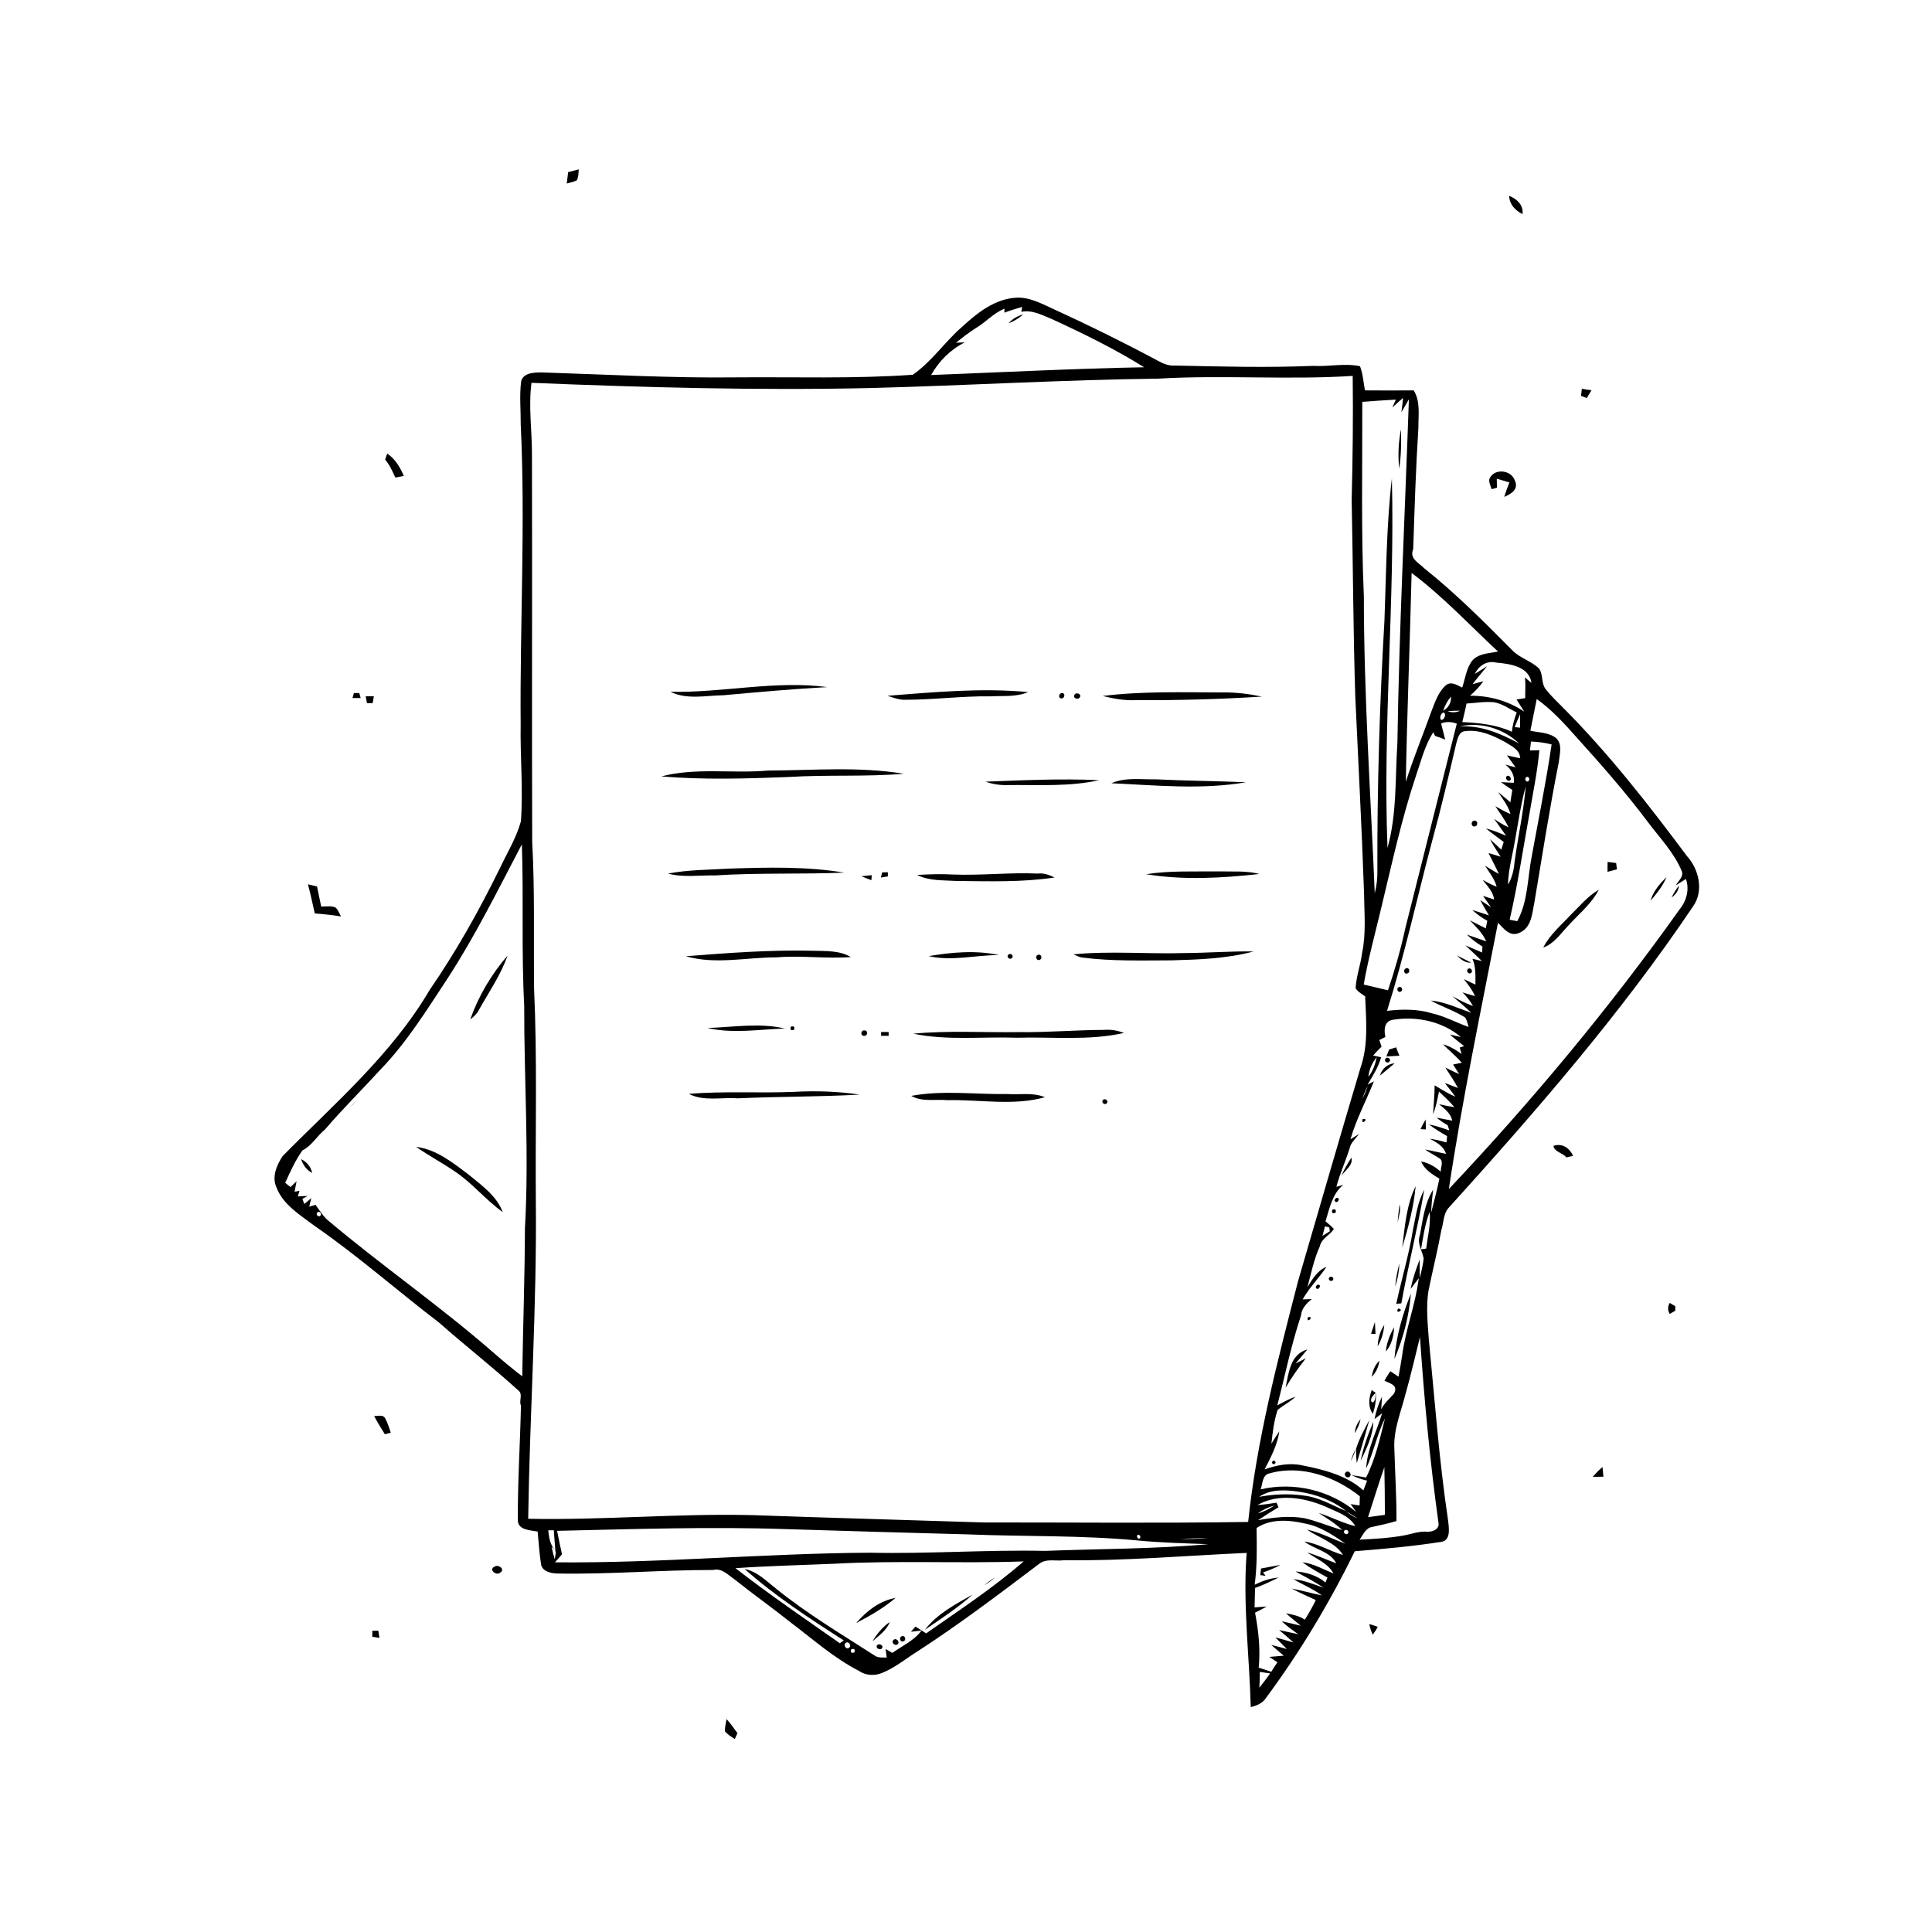 <svg xmlns="http://www.w3.org/2000/svg" viewBox="0 0 1024 1024" version="1.1">
<g id="Parent-Group"><g id="Group-rgba(0,0,0,0)" fill="rgba(0,0,0,0)">
<path fill="rgba(0,0,0,0)" opacity="1.00" d=" M 0.00 0.00 L 1024.00 0.00 L 1024.00 1024.00 L 0.00 1024.00 L 0.00 0.00 M 301.14 91.21 C 300.89 93.23 300.63 95.25 300.39 97.28 C 302.19 96.80 304.02 96.40 305.71 95.60 C 306.67 93.82 306.58 91.74 306.76 89.79 C 304.88 90.25 303.01 90.74 301.14 91.21 M 799.90 103.78 C 799.92 108.23 803.19 111.60 806.95 113.47 C 807.57 108.63 803.95 105.45 799.90 103.78 M 538.65 157.78 C 527.43 158.35 518.02 165.77 510.09 173.08 C 500.82 181.06 493.90 191.63 483.80 198.63 C 452.60 200.83 421.26 199.73 390.00 200.01 C 355.92 200.44 321.89 198.49 287.84 197.42 C 283.90 197.39 277.51 197.20 276.21 202.11 C 275.27 209.69 276.04 217.39 276.00 225.01 C 278.54 277.98 275.51 331.00 275.96 384.00 C 275.66 401.10 277.34 418.23 276.09 435.31 C 273.68 444.06 268.89 451.87 265.02 460.01 C 254.07 482.38 241.86 504.17 227.72 524.70 C 207.67 558.84 177.29 584.92 149.79 612.75 C 146.70 617.49 143.98 623.68 146.50 629.27 C 150.07 638.73 159.37 644.14 167.02 649.94 C 189.89 665.77 210.76 684.26 232.86 701.13 C 246.68 713.34 261.23 724.69 274.88 737.09 C 277.28 738.99 274.91 742.66 276.12 744.96 C 275.69 765.19 274.34 785.45 274.47 805.68 C 274.42 811.11 281.33 811.00 284.96 811.78 C 285.49 817.63 285.90 823.50 286.80 829.33 C 287.62 832.90 291.83 833.81 294.97 833.98 C 322.65 834.55 350.31 832.08 377.99 832.12 C 382.61 831.00 385.72 834.65 389.08 836.91 C 398.92 844.78 409.21 852.06 419.07 859.92 C 430.92 868.88 442.13 878.89 455.44 885.71 C 459.00 888.17 463.72 888.28 467.64 886.64 C 474.44 883.92 480.10 879.10 486.27 875.29 C 508.53 860.84 529.68 844.83 550.83 828.83 C 554.53 825.91 559.67 827.54 563.97 826.95 C 596.28 827.37 628.49 824.52 660.75 823.07 C 658.67 850.29 662.21 877.56 662.93 904.78 C 666.03 904.06 669.24 902.75 671.00 899.96 C 689.05 875.56 704.74 849.45 718.07 822.19 C 733.52 820.94 748.99 819.58 764.31 817.15 C 769.31 815.96 767.82 808.96 767.46 805.47 C 762.70 773.70 760.43 741.64 757.29 709.69 C 756.67 701.20 755.79 692.59 757.12 684.14 C 759.31 673.40 761.97 662.76 763.95 651.98 C 765.16 648.17 764.95 643.70 767.55 640.47 C 813.65 589.51 858.98 537.47 897.39 480.35 C 903.14 472.26 900.51 460.82 894.20 453.84 C 873.67 426.32 852.48 399.14 828.18 374.81 C 825.18 371.80 822.10 368.87 819.47 365.55 C 816.69 362.38 818.08 357.60 815.71 354.30 C 811.68 350.45 805.97 348.92 801.94 345.06 C 786.83 329.83 771.64 314.58 754.85 301.18 C 752.09 298.33 746.84 296.20 749.03 291.02 C 749.74 269.62 750.41 248.22 751.77 226.86 C 751.70 220.22 753.00 212.84 749.29 206.91 C 740.67 207.01 732.05 206.96 723.44 206.91 C 722.67 202.64 722.38 198.20 720.84 194.12 C 712.72 192.35 704.22 194.44 696.00 193.92 C 671.67 194.93 647.36 194.29 623.02 193.75 C 619.68 194.03 616.64 192.85 613.83 191.27 C 595.83 181.63 577.52 172.58 558.95 164.08 C 552.50 161.20 545.96 157.39 538.65 157.78 M 838.42 206.04 C 838.26 207.30 838.11 208.56 837.98 209.82 C 838.98 210.21 839.99 210.59 841.01 210.98 C 841.85 209.59 842.68 208.20 843.53 206.81 C 841.80 206.66 840.09 206.41 838.42 206.04 M 205.23 240.40 C 204.86 241.45 204.49 242.51 204.13 243.57 C 206.52 246.40 208.01 249.77 209.53 253.12 C 211.03 252.80 212.53 252.51 214.04 252.24 C 212.02 247.66 209.52 243.26 205.23 240.40 M 789.87 252.95 C 788.50 254.96 790.05 257.26 790.59 259.28 C 791.29 259.08 792.70 258.69 793.40 258.50 C 793.37 256.90 793.33 255.30 793.33 253.71 C 795.32 254.29 797.88 255.04 800.02 255.71 C 799.04 258.24 798.04 260.76 797.28 263.36 C 800.86 261.87 805.27 259.34 802.77 254.38 C 800.86 249.24 792.69 248.22 789.87 252.95 M 187.58 367.33 C 187.39 367.99 187.02 369.31 186.83 369.97 C 188.27 369.97 189.72 369.97 191.17 369.97 C 190.98 369.31 190.61 367.99 190.42 367.33 C 189.47 367.33 188.52 367.33 187.58 367.33 M 193.84 369.02 C 194.05 370.23 194.26 371.45 194.48 372.68 C 195.49 372.67 196.50 372.67 197.52 372.68 C 197.73 371.45 197.94 370.23 198.16 369.02 C 196.72 369.01 195.28 369.01 193.84 369.02 M 163.19 468.71 C 164.65 473.79 165.61 479.00 166.84 484.15 C 171.49 484.49 176.12 484.99 180.73 485.72 C 179.85 484.13 179.23 482.32 177.91 481.04 C 175.52 479.94 172.78 480.52 170.24 480.51 C 169.51 476.95 168.78 473.38 168.04 469.85 C 166.42 469.47 164.80 469.09 163.19 468.71 M 823.36 607.33 C 823.76 610.51 828.31 611.06 830.21 613.45 C 831.40 613.17 832.56 612.88 833.78 612.62 C 831.96 608.61 828.16 605.72 823.36 607.33 M 885.01 696.42 C 885.74 695.99 887.20 695.13 887.93 694.70 C 887.93 694.10 887.93 692.90 887.93 692.30 C 887.20 691.87 885.74 691.01 885.01 690.58 C 883.84 692.47 883.84 694.52 885.01 696.42 M 198.31 750.50 C 199.97 753.85 202.04 756.97 203.98 760.17 C 204.76 759.97 206.33 759.57 207.11 759.37 C 206.26 756.73 205.45 754.06 204.09 751.64 C 202.90 749.57 200.20 750.65 198.31 750.50 M 844.19 782.79 C 846.06 782.77 847.95 782.74 849.84 782.68 C 849.70 780.95 849.53 779.23 849.35 777.54 C 847.49 779.15 845.75 780.89 844.19 782.79 M 262.34 830.26 C 258.57 831.61 263.07 835.67 265.32 833.37 C 267.74 831.78 264.28 829.04 262.34 830.26 M 725.75 860.78 C 726.15 862.71 726.72 864.63 727.58 866.43 C 728.55 865.10 729.50 863.74 730.22 862.26 C 728.76 861.66 727.24 861.21 725.75 860.78 M 197.35 864.35 C 197.33 865.40 197.32 866.46 197.31 867.52 C 198.58 867.72 199.85 867.92 201.12 868.12 C 200.93 866.84 200.73 865.57 200.52 864.31 C 199.46 864.31 198.41 864.32 197.35 864.35 M 385.10 911.14 C 384.72 913.29 384.11 915.47 384.27 917.69 C 385.69 919.38 387.61 920.54 389.47 921.71 C 389.81 920.93 390.51 919.36 390.86 918.58 C 389.00 916.04 387.18 913.49 385.10 911.14 Z" />
<path fill="rgba(0,0,0,0)" opacity="1.00" d=" M 532.32 165.72 C 535.42 164.55 538.58 163.62 541.76 162.67 C 541.60 163.54 541.45 164.41 541.30 165.28 C 547.14 164.06 552.58 167.14 557.81 169.25 C 574.42 176.89 590.88 184.99 606.42 194.65 C 568.77 195.36 531.14 197.32 493.52 198.77 C 497.70 191.33 503.75 185.27 511.38 181.48 C 509.82 181.52 508.26 181.58 506.71 181.63 C 510.14 178.90 513.60 176.19 517.31 173.83 C 522.57 170.73 526.64 165.87 532.41 163.61 C 532.39 164.13 532.34 165.19 532.32 165.72 M 534.52 171.32 C 537.44 170.33 540.05 168.67 542.35 166.65 C 539.34 167.44 536.61 169.00 534.52 171.32 Z" />
<path fill="rgba(0,0,0,0)" opacity="1.00" d=" M 613.86 200.69 C 648.19 198.66 682.65 201.44 716.96 199.24 C 717.22 221.17 716.98 243.11 716.41 265.04 C 717.15 299.84 717.21 334.66 718.34 369.46 C 719.90 403.97 721.76 438.46 722.96 472.99 C 723.06 483.65 724.16 494.44 721.96 504.99 C 721.17 511.30 718.86 517.39 718.50 523.75 C 719.67 525.70 721.77 526.78 723.56 528.09 C 724.07 540.73 725.36 553.82 721.06 566.02 C 709.89 603.61 698.99 641.28 688.02 678.94 C 677.19 721.04 666.09 763.32 661.55 806.67 C 614.70 807.39 567.84 806.89 520.99 806.93 C 480.33 805.59 439.67 804.50 399.01 803.06 C 359.30 802.05 319.66 805.81 279.95 804.97 C 280.80 748.63 284.59 692.36 284.00 636.00 C 283.70 598.67 284.78 561.31 283.07 524.01 C 282.79 498.01 283.50 471.99 282.07 446.01 C 281.84 377.67 282.14 309.33 281.95 240.99 C 282.00 228.30 280.04 215.55 281.70 202.90 C 341.92 205.37 402.19 207.04 462.46 205.64 C 512.94 204.31 563.36 201.30 613.86 200.69 M 355.38 366.67 C 364.12 371.00 374.22 368.60 383.55 368.49 C 401.84 366.81 420.14 365.19 438.49 364.17 C 410.78 360.53 383.15 367.23 355.38 366.67 M 470.44 368.77 C 473.22 369.71 476.02 370.78 478.99 370.89 C 494.35 370.97 509.64 368.86 525.01 369.07 C 531.63 368.70 538.68 369.53 544.93 366.81 C 520.10 364.51 495.20 366.84 470.44 368.77 M 563.19 367.36 C 561.59 366.96 560.47 369.70 562.29 370.13 C 563.95 370.64 565.00 367.76 563.19 367.36 M 584.43 368.88 C 590.17 370.30 596.04 371.37 601.99 371.10 C 624.29 371.22 646.62 370.60 668.89 369.21 C 662.01 367.81 655.03 366.89 648.02 367.00 C 626.81 366.99 605.52 366.27 584.43 368.88 M 569.49 368.25 C 568.41 370.01 571.48 371.17 572.33 369.56 C 573.42 367.80 570.33 366.68 569.49 368.25 M 350.52 411.51 C 372.99 413.39 395.51 412.70 418.01 411.82 C 438.32 410.54 458.70 411.81 478.99 410.11 C 455.26 406.17 430.99 408.32 407.05 408.41 C 388.25 410.10 368.95 406.69 350.52 411.51 M 522.35 414.30 C 526.40 415.75 530.68 416.30 534.98 416.09 C 550.85 415.96 566.95 416.99 582.57 413.52 C 562.51 412.57 542.38 413.54 522.35 414.30 M 589.06 415.14 C 612.79 416.21 636.85 418.68 660.45 414.61 C 644.63 413.95 628.81 413.84 613.00 413.08 C 605.07 413.25 596.53 411.81 589.06 415.14 M 354.10 463.01 C 362.19 465.22 370.75 463.82 379.01 464.00 C 401.80 462.50 424.65 463.46 447.46 462.51 C 427.51 459.18 407.17 459.73 387.05 460.35 C 376.05 461.04 364.96 460.92 354.10 463.01 M 467.57 462.36 C 467.40 463.05 467.05 464.42 466.88 465.11 C 468.11 464.91 469.35 464.72 470.59 464.52 C 470.59 463.97 470.59 462.87 470.59 462.32 C 469.57 462.33 468.57 462.34 467.57 462.36 M 607.48 463.35 C 627.25 466.60 647.67 465.41 667.52 463.23 C 660.51 461.39 653.15 462.06 646.00 461.85 C 633.16 462.02 620.21 461.36 607.48 463.35 M 486.07 463.73 C 492.49 467.00 499.99 466.48 507.00 466.93 C 524.31 467.09 541.76 467.69 558.95 465.09 C 556.19 463.77 553.18 462.60 550.04 463.01 C 535.03 462.33 520.06 464.11 505.07 463.51 C 498.74 463.14 492.38 463.39 486.07 463.73 M 456.51 464.43 C 458.28 465.13 460.06 465.82 461.84 466.53 C 461.89 465.87 462.00 464.53 462.05 463.86 C 460.20 464.04 458.35 464.22 456.51 464.43 M 363.49 506.83 C 379.19 511.36 395.59 507.39 411.58 507.42 C 424.70 506.32 437.84 508.24 450.96 507.27 C 445.00 503.69 437.69 504.12 431.01 503.92 C 408.45 503.36 385.95 505.07 363.49 506.83 M 627.98 505.14 C 608.32 505.74 588.62 503.92 569.00 505.81 C 570.38 506.43 571.74 507.14 573.24 507.48 C 589.08 509.53 605.08 509.04 621.01 509.00 C 635.55 508.60 650.30 508.09 664.43 504.30 C 652.27 504.08 640.13 505.07 627.98 505.14 M 492.24 506.76 C 504.43 509.61 517.18 506.17 529.51 506.20 C 517.29 503.55 504.46 504.70 492.24 506.76 M 534.32 506.18 C 533.24 507.53 535.59 509.00 536.47 507.61 C 537.55 506.25 535.19 504.80 534.32 506.18 M 550.24 506.06 C 548.47 506.44 549.15 509.33 550.91 508.78 C 552.68 508.39 552.03 505.44 550.24 506.06 M 375.03 544.86 C 388.36 547.99 402.44 545.58 415.97 545.14 C 402.64 542.00 388.55 544.41 375.03 544.86 M 419.17 544.17 C 418.64 545.79 419.20 546.34 420.83 545.83 C 421.35 544.20 420.79 543.64 419.17 544.17 M 458.15 546.15 C 456.15 545.96 455.88 549.13 458.00 549.01 C 459.98 549.22 460.23 545.98 458.15 546.15 M 540.00 547.04 C 521.35 547.31 502.65 546.12 484.04 547.87 C 502.07 551.62 520.72 549.36 539.00 550.02 C 557.87 549.46 577.13 551.70 595.72 547.48 C 592.33 546.16 588.65 545.55 585.02 545.87 C 570.00 545.92 555.02 547.26 540.00 547.04 M 467.00 546.99 C 467.00 547.50 467.00 548.50 467.00 549.01 C 468.33 549.01 469.66 549.01 471.00 549.01 C 471.00 548.50 471.00 547.50 471.00 546.99 C 469.66 546.98 468.33 546.98 467.00 546.99 M 420.96 578.70 C 402.34 579.49 383.67 578.23 365.08 579.77 C 373.03 583.90 382.44 581.48 391.00 582.14 C 412.55 581.14 434.13 581.39 455.67 580.15 C 444.19 578.48 432.54 578.05 420.96 578.70 M 483.01 580.83 C 488.72 584.19 495.72 582.48 502.00 583.11 C 519.21 582.68 536.94 586.27 553.83 581.56 C 547.60 578.88 540.55 580.32 534.00 579.87 C 517.00 580.14 499.87 577.71 483.01 580.83 M 584.52 583.12 C 583.48 584.42 585.72 585.99 586.67 584.68 C 587.73 583.36 585.46 581.79 584.52 583.12 Z" />
<path fill="rgba(0,0,0,0)" opacity="1.00" d=" M 737.92 216.03 C 739.81 214.30 741.70 212.56 743.65 210.89 C 743.43 213.45 743.12 216.00 742.76 218.55 C 744.14 216.28 745.37 213.93 746.74 211.64 C 744.65 272.32 741.59 332.97 740.65 393.68 C 739.41 412.25 740.47 431.32 735.40 449.42 C 732.88 384.10 739.36 318.86 737.72 253.55 C 734.80 278.58 734.75 303.85 733.78 329.00 C 731.23 372.95 729.90 416.99 730.04 461.02 C 730.14 465.21 729.68 469.40 728.65 473.47 C 726.47 420.98 722.90 368.54 722.87 315.99 C 721.37 281.68 722.13 247.33 722.04 213.00 C 727.97 212.52 733.90 212.12 739.85 211.81 C 739.19 213.21 738.54 214.61 737.92 216.03 M 741.60 248.45 C 742.67 241.52 742.73 234.49 742.58 227.50 C 741.13 234.40 740.92 241.44 741.60 248.45 Z" />
<path fill="rgba(0,0,0,0)" opacity="1.00" d=" M 748.19 303.69 C 764.78 316.10 778.89 331.30 794.01 345.36 C 789.38 346.28 783.57 346.26 780.25 350.24 C 777.15 354.33 776.59 359.69 775.00 364.43 C 772.33 363.14 769.02 360.89 766.27 363.27 C 762.12 366.97 760.42 372.61 758.46 377.62 C 754.05 389.88 749.10 401.93 745.11 414.34 C 745.78 377.45 747.29 340.58 748.19 303.69 Z" />
<path fill="rgba(0,0,0,0)" opacity="1.00" d=" M 781.65 357.18 C 783.75 352.94 787.92 349.96 792.98 351.18 C 800.04 351.82 810.50 353.13 811.69 361.96 C 810.51 360.99 809.37 360.02 808.22 359.04 C 808.70 362.69 808.36 366.37 808.38 370.03 C 806.85 370.29 805.33 370.51 803.81 370.73 C 805.11 372.91 806.51 375.03 807.88 377.18 C 799.34 371.45 789.39 368.69 779.11 368.75 C 781.81 366.51 784.18 363.91 786.23 361.06 C 784.31 361.57 782.40 362.10 780.49 362.62 C 782.95 359.33 785.66 356.25 788.24 353.05 C 786.05 354.44 783.90 355.89 781.65 357.18 Z" />
<path fill="rgba(0,0,0,0)" opacity="1.00" d=" M 764.91 376.70 C 765.83 373.96 767.19 371.40 769.05 369.18 C 769.25 372.43 767.72 375.12 764.91 376.70 Z" />
<path fill="rgba(0,0,0,0)" opacity="1.00" d=" M 814.51 370.50 C 822.41 376.16 829.02 383.34 835.43 390.60 C 848.60 405.16 861.58 419.94 873.38 435.65 C 879.68 444.09 887.27 451.84 891.36 461.70 C 892.56 464.63 889.46 466.92 888.20 469.26 C 889.98 468.13 891.76 466.99 893.57 465.88 C 895.58 471.45 893.82 477.63 890.15 482.09 C 853.01 534.29 811.89 583.64 767.92 630.22 C 775.03 582.89 784.84 536.03 793.97 489.07 C 796.97 492.10 800.28 496.80 805.34 494.39 C 811.86 491.63 812.03 484.08 813.28 478.16 C 817.43 453.46 821.27 428.70 826.16 404.14 C 826.58 399.97 828.34 394.57 824.77 391.22 C 820.96 388.13 815.68 388.35 811.12 387.31 C 812.17 381.69 813.44 376.11 814.51 370.50 M 852.06 456.84 L 852.01 462.07 C 853.68 461.63 855.35 461.19 857.03 460.76 C 856.87 459.64 856.72 458.53 856.57 457.42 C 855.06 457.21 853.55 457.02 852.06 456.84 M 874.85 477.38 C 878.09 473.51 881.42 469.59 883.27 464.84 C 879.73 468.48 876.20 472.36 874.85 477.38 M 885.96 475.68 C 888.17 474.20 889.65 472.00 889.94 469.33 C 888.36 471.28 887.07 473.44 885.96 475.68 M 832.70 484.70 C 827.53 490.28 821.48 495.31 817.96 502.19 C 823.37 500.35 826.72 495.42 830.45 491.43 C 836.18 484.93 843.34 479.42 847.38 471.59 C 841.63 474.90 837.38 480.13 832.70 484.70 Z" />
<path fill="rgba(0,0,0,0)" opacity="1.00" d=" M 777.30 372.90 C 782.14 372.60 786.98 371.74 791.86 372.20 C 796.26 372.98 799.96 375.68 803.89 377.65 C 802.64 380.94 801.67 384.34 801.32 387.85 C 793.10 384.06 783.98 383.15 775.05 382.71 C 775.86 379.45 776.61 376.18 777.30 372.90 Z" />
<path fill="rgba(0,0,0,0)" opacity="1.00" d=" M 767.23 376.99 C 769.44 376.74 771.66 376.68 773.89 376.68 C 771.76 377.76 769.45 377.71 767.23 376.99 Z" />
<path fill="rgba(0,0,0,0)" opacity="1.00" d=" M 765.11 377.63 C 766.86 378.22 765.43 382.01 763.71 381.50 C 762.85 380.25 763.69 378.09 765.11 377.63 Z" />
<path fill="rgba(0,0,0,0)" opacity="1.00" d=" M 802.82 385.40 C 803.71 383.09 804.68 380.82 805.70 378.56 C 805.70 380.34 805.69 383.90 805.68 385.68 C 804.97 385.61 803.54 385.47 802.82 385.40 Z" />
<path fill="rgba(0,0,0,0)" opacity="1.00" d=" M 763.81 383.45 C 766.53 382.35 769.42 382.54 772.14 383.55 C 762.98 419.65 754.00 455.79 744.87 491.89 C 742.45 503.07 739.32 514.05 735.67 524.88 C 731.39 523.84 727.06 522.81 722.80 521.83 C 725.13 508.37 728.76 495.19 731.91 481.92 C 737.68 458.06 742.85 434.00 750.65 410.70 C 753.27 403.03 755.27 394.98 759.67 388.07 C 759.96 388.72 760.26 389.37 760.58 390.03 C 762.42 390.59 764.19 391.32 765.99 392.01 C 765.28 389.15 764.53 386.30 763.81 383.45 Z" />
<path fill="rgba(0,0,0,0)" opacity="1.00" d=" M 773.67 385.01 C 784.94 382.51 796.85 386.13 805.16 394.07 C 795.46 388.79 784.98 384.34 773.67 385.01 Z" />
<path fill="rgba(0,0,0,0)" opacity="1.00" d=" M 776.59 387.53 C 784.09 386.53 791.27 389.80 797.69 393.27 C 801.00 395.47 805.49 397.10 805.75 401.92 C 803.38 401.43 801.04 400.89 798.70 400.34 C 800.22 402.49 801.82 404.59 803.33 406.76 C 801.48 406.25 799.65 405.74 797.83 405.22 C 800.88 407.61 802.97 410.91 802.35 414.91 C 800.07 414.79 797.80 414.65 795.53 414.54 C 797.49 416.00 799.50 417.39 801.57 418.71 C 801.19 420.88 800.84 423.05 800.54 425.23 C 798.35 423.42 796.23 421.52 794.01 419.74 C 796.46 423.49 799.37 427.06 800.59 431.46 C 797.79 430.30 795.16 428.83 792.55 427.30 C 794.96 430.97 797.69 434.48 799.54 438.50 C 796.87 437.24 794.33 435.74 791.92 434.04 C 794.04 437.01 796.19 439.96 798.29 442.96 C 794.78 441.49 791.24 440.04 787.55 439.08 C 790.61 441.58 793.83 443.86 796.99 446.27 C 796.55 447.62 796.11 448.97 795.70 450.33 C 793.70 448.48 791.77 446.57 789.73 444.79 C 791.38 448.01 793.43 451.01 795.36 454.07 C 793.20 453.46 791.07 452.80 788.94 452.13 C 790.78 455.80 792.71 459.45 794.42 463.21 C 791.91 461.86 789.51 460.32 787.08 458.84 C 789.38 462.41 792.17 465.82 793.26 470.01 C 790.67 468.98 788.20 467.69 785.79 466.30 C 788.22 469.51 791.41 472.53 791.90 476.74 C 789.94 476.11 787.99 475.46 786.03 474.84 C 787.46 476.84 788.92 478.84 790.31 480.88 C 788.39 479.62 786.49 478.33 784.57 477.08 C 785.99 479.84 787.61 482.48 789.16 485.17 C 786.21 484.23 783.31 483.17 780.34 482.33 C 782.77 484.48 785.37 486.50 788.28 488.01 C 788.00 489.35 787.73 490.69 787.49 492.05 C 784.67 490.63 781.86 489.18 779.03 487.79 C 782.28 491.20 785.84 494.52 787.72 498.94 C 784.28 497.80 780.87 496.50 777.45 495.35 C 779.96 497.77 782.75 499.86 785.72 501.69 C 785.66 502.73 785.61 503.78 785.56 504.84 C 782.59 503.62 779.66 502.31 776.70 501.08 C 779.57 503.84 782.60 506.48 785.38 509.37 C 783.71 508.99 782.06 508.58 780.42 508.15 C 782.32 512.45 781.98 517.27 782.01 521.86 C 779.94 520.88 777.89 519.89 775.82 518.95 C 778.10 521.75 780.34 524.62 781.77 527.97 C 779.53 527.34 777.33 526.67 775.12 525.97 C 777.29 528.12 779.22 530.51 780.72 533.18 C 776.89 531.88 773.34 529.94 769.81 528.02 C 773.12 530.96 776.69 533.62 779.77 536.82 C 772.72 534.30 765.88 531.04 758.32 530.30 C 764.26 533.61 770.84 535.67 776.61 539.31 C 777.54 540.83 777.87 542.61 778.40 544.30 C 771.87 542.04 765.76 538.60 758.98 537.08 C 751.29 534.72 743.07 534.84 735.15 535.77 C 744.48 506.20 751.05 475.88 759.01 445.94 C 763.76 428.70 767.82 411.30 771.88 393.89 C 772.62 391.35 773.31 387.71 776.59 387.53 M 798.60 411.40 C 797.49 412.44 799.14 414.57 800.40 413.60 C 801.49 412.55 799.84 410.43 798.60 411.40 M 781.16 435.04 C 779.26 435.44 779.87 438.64 781.84 437.96 C 783.72 437.55 783.11 434.36 781.16 435.04 M 772.20 506.40 C 774.23 508.45 776.63 510.52 779.74 510.22 C 777.85 509.27 774.08 507.36 772.20 506.40 M 745.24 513.24 C 743.57 513.69 744.08 516.64 745.91 515.92 C 747.63 515.49 747.06 512.49 745.24 513.24 M 778.12 513.52 C 776.79 514.46 778.36 516.73 779.68 515.67 C 780.99 514.73 779.41 512.48 778.12 513.52 M 741.18 523.32 C 739.79 524.19 741.24 526.55 742.61 525.47 C 744.00 524.59 742.53 522.24 741.18 523.32 Z" />
<path fill="rgba(0,0,0,0)" opacity="1.00" d=" M 811.44 393.03 C 815.10 393.17 818.83 393.64 822.39 394.57 C 819.46 414.43 815.46 434.12 811.85 453.86 C 809.60 465.32 809.92 477.74 804.19 488.23 C 802.83 487.99 801.49 487.74 800.15 487.49 C 804.47 468.77 807.26 449.74 810.72 430.85 C 812.58 419.80 814.90 408.80 815.89 397.63 C 814.22 397.66 812.56 397.71 810.91 397.76 C 811.07 396.18 811.25 394.60 811.44 393.03 Z" />
<path fill="rgba(0,0,0,0)" opacity="1.00" d=" M 809.17 411.80 C 810.58 411.34 811.09 413.74 809.83 414.20 C 808.40 414.65 807.89 412.25 809.17 411.80 Z" />
<path fill="rgba(0,0,0,0)" opacity="1.00" d=" M 801.26 454.32 C 803.94 441.79 805.35 429.01 808.69 416.62 C 807.55 430.36 804.46 443.83 802.67 457.49 C 802.32 461.45 801.35 465.41 799.27 468.83 C 799.35 463.93 800.29 459.10 801.26 454.32 Z" />
<path fill="rgba(0,0,0,0)" opacity="1.00" d=" M 236.97 518.98 C 251.88 496.12 263.95 471.62 276.60 447.50 C 277.58 475.99 276.31 504.51 277.84 532.99 C 277.75 572.32 280.48 611.67 278.22 650.99 C 278.15 677.16 277.18 703.31 276.81 729.49 C 271.28 725.29 265.99 720.79 260.75 716.25 C 232.59 691.73 201.80 670.46 173.30 646.36 C 170.90 644.08 169.19 641.19 167.22 638.56 C 166.11 638.90 165.00 639.24 163.89 639.59 C 164.25 638.06 164.61 636.54 164.99 635.03 C 163.74 636.06 162.51 637.10 161.27 638.14 C 160.94 637.22 160.61 636.30 160.28 635.40 C 160.97 635.02 162.35 634.26 163.04 633.88 C 161.31 633.94 159.58 634.02 157.86 634.15 C 158.14 633.14 158.43 632.14 158.72 631.16 C 157.86 631.30 157.00 631.46 156.14 631.62 C 156.50 629.76 156.85 627.90 157.19 626.05 C 156.12 627.09 155.04 628.13 153.96 629.18 C 153.02 628.42 152.09 627.67 151.16 626.93 C 153.87 621.00 156.51 615.02 160.33 609.70 C 165.31 607.24 168.02 602.05 172.27 598.64 C 181.67 587.63 192.01 577.47 201.77 566.78 C 215.58 552.48 226.08 535.49 236.97 518.98 M 249.24 540.31 C 251.14 538.87 252.92 537.20 253.97 535.02 C 259.24 525.65 265.44 516.70 269.01 506.49 C 260.44 516.39 253.59 527.96 249.24 540.31 M 184.07 588.19 C 186.18 586.21 188.25 584.19 190.27 582.12 C 188.16 584.10 186.10 586.13 184.07 588.19 M 220.54 607.86 C 227.40 612.65 234.83 616.54 241.70 621.32 C 250.69 627.47 257.59 636.14 266.48 642.44 C 263.06 633.52 254.90 627.99 247.84 622.15 C 239.68 616.00 231.00 609.12 220.54 607.86 M 159.61 614.38 C 160.59 617.49 162.52 620.16 165.45 621.69 C 164.79 618.38 162.60 615.84 159.61 614.38 Z" />
<path fill="rgba(0,0,0,0)" opacity="1.00" d=" M 737.65 540.61 C 750.35 538.36 764.32 541.19 774.32 549.66 C 772.37 549.22 770.42 548.74 768.48 548.31 C 770.87 550.50 773.48 552.42 776.01 554.47 C 775.43 554.66 774.27 555.03 773.69 555.21 C 774.02 556.35 774.33 557.49 774.65 558.64 C 771.64 556.44 768.43 554.47 764.80 553.51 C 768.07 556.80 771.73 559.74 774.75 563.29 C 773.20 563.61 771.66 563.92 770.13 564.24 C 771.24 565.89 772.33 567.56 773.37 569.27 C 770.88 568.23 768.48 567.00 766.05 565.84 C 768.35 569.39 770.78 572.89 772.75 576.66 C 770.41 575.76 768.09 574.84 765.75 573.99 C 767.63 576.40 769.60 578.75 771.35 581.27 C 767.51 579.62 763.94 577.39 760.38 575.25 C 760.39 580.37 759.83 585.46 759.56 590.58 C 761.12 586.73 761.82 582.61 762.72 578.57 C 765.53 581.20 768.41 583.82 770.85 586.83 C 768.12 586.42 765.43 585.88 762.75 585.28 C 765.66 587.65 768.83 589.99 769.73 593.96 C 766.94 593.48 764.18 592.90 761.41 592.39 C 763.24 593.87 765.19 595.21 767.26 596.36 C 767.56 597.26 767.86 598.18 768.17 599.11 C 764.62 597.94 761.10 596.68 757.42 595.98 C 760.41 598.34 763.71 600.25 767.00 602.16 C 766.87 603.27 766.75 604.38 766.64 605.50 C 763.76 604.70 760.86 603.95 757.90 603.57 C 761.37 605.47 765.21 607.48 766.42 611.58 C 762.69 610.85 759.02 609.88 755.29 609.26 C 757.60 610.90 760.15 612.16 762.54 613.72 C 765.50 615.06 763.52 618.59 763.63 621.04 C 760.66 618.39 757.20 616.30 753.24 615.63 C 755.03 619.95 759.09 622.37 762.90 624.73 C 761.64 630.76 760.11 636.74 758.54 642.71 C 758.65 638.63 759.13 634.61 759.58 630.57 C 755.07 637.66 754.15 646.40 752.61 654.49 C 750.88 658.95 753.77 662.78 754.55 666.92 C 754.31 670.45 753.27 673.91 752.53 677.37 C 752.41 674.03 752.53 670.85 752.44 667.56 C 750.56 672.65 748.69 677.80 747.70 683.17 C 749.13 681.27 750.50 679.33 751.99 677.47 C 750.27 691.36 744.98 704.55 743.17 718.42 C 742.57 722.17 741.94 725.94 741.26 729.68 C 739.79 728.72 738.34 727.74 736.89 726.78 C 735.78 728.39 734.78 730.07 733.79 731.75 C 736.43 733.29 741.40 733.97 738.81 738.71 C 736.41 741.34 733.72 743.73 732.04 746.94 C 732.23 744.73 732.38 742.52 732.48 740.32 C 730.58 744.03 729.36 748.03 728.52 752.11 C 729.86 751.10 731.19 750.09 732.54 749.10 C 729.64 758.81 724.60 768.02 724.10 778.33 C 728.09 769.69 729.85 760.19 734.10 751.68 C 731.41 762.31 729.05 773.25 724.06 783.11 C 721.47 782.67 718.90 782.22 716.31 781.84 C 718.96 783.09 721.73 784.13 724.60 784.79 C 723.92 786.50 723.25 788.21 722.62 789.95 C 713.74 781.92 701.59 778.94 690.18 776.66 C 683.45 775.21 676.62 776.52 670.27 778.81 C 673.59 772.39 677.02 765.86 678.07 758.63 C 676.61 760.77 675.25 762.98 673.87 765.18 C 674.52 759.15 675.24 753.08 677.15 747.31 C 680.17 744.75 683.86 743.06 686.68 740.23 C 683.32 741.51 680.12 743.15 676.98 744.90 C 681.10 729.03 684.34 712.92 689.53 697.35 C 689.83 693.55 692.45 690.83 695.26 688.54 C 693.65 688.61 692.02 688.66 690.43 688.72 C 693.94 682.48 699.07 677.39 703.05 671.47 C 698.15 673.40 695.55 678.01 692.97 682.27 C 694.88 674.97 696.41 667.49 699.53 660.58 C 700.44 656.29 704.86 654.78 707.00 651.37 C 705.64 649.89 704.08 648.61 702.55 647.32 C 704.69 640.50 706.09 632.77 711.95 627.99 C 710.73 628.33 709.52 628.69 708.31 629.05 C 710.24 621.61 713.59 614.66 715.73 607.29 C 716.77 604.88 718.82 603.09 720.36 601.00 C 718.81 601.93 717.28 602.89 715.76 603.86 C 718.84 593.19 724.11 583.40 728.20 573.13 C 727.08 573.70 725.96 574.27 724.86 574.85 C 727.61 570.21 730.57 565.62 732.02 560.37 C 730.59 560.07 729.18 559.76 727.77 559.46 C 729.19 557.82 730.70 556.25 732.26 554.73 C 731.85 553.58 731.44 552.42 731.07 551.27 C 732.13 550.70 733.20 550.14 734.28 549.59 C 733.51 546.23 733.54 541.68 737.65 540.61 M 736.28 556.25 C 735.78 557.49 735.28 558.72 734.80 559.97 C 736.54 559.87 740.01 559.66 741.74 559.55 C 741.08 558.10 740.49 556.62 739.98 555.11 C 738.74 555.48 737.50 555.86 736.28 556.25 M 734.32 561.18 C 733.24 562.53 735.59 564.00 736.47 562.61 C 737.55 561.24 735.18 559.80 734.32 561.18 M 731.41 570.08 C 734.05 567.95 736.60 565.74 739.20 563.57 C 735.34 563.90 732.49 566.40 731.41 570.08 M 722.16 593.16 C 721.24 597.16 726.16 592.24 722.16 593.16 M 752.90 598.46 C 753.61 598.50 755.03 598.57 755.74 598.61 C 755.74 596.84 755.70 595.07 755.63 593.33 C 754.65 595.00 753.75 596.72 752.90 598.46 M 716.28 613.57 C 714.28 616.65 712.43 619.84 710.96 623.21 C 712.97 620.17 717.26 617.73 716.28 613.57 M 743.20 661.38 C 746.35 650.68 749.32 639.84 750.32 628.70 C 745.38 638.77 744.55 650.41 743.20 661.38 M 748.88 651.91 C 746.76 665.14 742.85 677.97 740.05 691.06 C 740.72 691.00 742.07 690.88 742.74 690.81 C 746.38 670.66 751.44 650.78 754.89 630.60 C 751.33 637.16 750.42 644.70 748.88 651.91 M 708.13 634.95 C 707.92 635.23 707.52 635.80 707.31 636.08 C 708.16 639.22 711.47 634.41 708.13 634.95 M 741.80 638.32 C 741.35 641.46 741.03 644.62 740.75 647.80 C 741.46 644.68 742.59 641.51 741.80 638.32 M 706.17 641.17 C 705.64 642.79 706.19 643.34 707.83 642.83 C 708.34 641.20 707.79 640.64 706.17 641.17 M 739.46 681.87 C 740.87 677.93 741.55 673.73 741.73 669.57 C 740.61 673.59 739.89 677.71 739.46 681.87 M 704.53 677.13 C 703.59 678.30 705.64 679.68 706.45 678.46 C 707.42 677.26 705.33 675.92 704.53 677.13 M 698.13 680.95 C 697.92 681.23 697.52 681.80 697.31 682.08 C 698.16 685.22 701.47 680.41 698.13 680.95 M 739.07 720.32 C 743.78 709.28 746.81 697.57 747.81 685.61 C 743.35 696.65 739.98 708.40 739.07 720.32 M 741.12 693.53 C 738.82 696.96 745.05 694.31 741.12 693.53 M 693.16 698.16 C 692.24 702.16 697.16 697.24 693.16 698.16 M 726.69 706.93 C 727.28 706.94 728.46 706.98 729.05 706.99 C 728.94 704.88 728.84 702.77 728.73 700.67 C 728.03 702.75 727.35 704.83 726.69 706.93 M 730.17 713.56 C 732.28 710.14 733.35 706.22 733.70 702.25 C 731.38 705.57 730.41 709.56 730.17 713.56 M 734.52 716.35 C 737.58 712.78 738.71 708.09 738.92 703.49 C 736.63 707.44 734.93 711.77 734.52 716.35 M 681.39 735.46 C 684.63 730.03 688.23 724.85 692.14 719.89 C 690.30 720.81 688.49 721.77 686.66 722.72 C 688.74 720.21 690.85 717.75 692.93 715.25 C 683.88 717.70 683.00 727.75 681.39 735.46 M 727.05 729.76 C 729.34 727.43 730.70 724.42 731.11 721.19 C 728.70 723.45 727.55 726.56 727.05 729.76 M 727.02 736.75 C 725.55 740.93 724.91 745.53 727.63 749.39 C 728.82 745.81 729.51 742.06 729.17 738.28 C 728.63 737.90 727.55 737.13 727.02 736.75 M 717.99 759.61 C 719.50 757.37 720.51 754.85 721.14 752.23 C 719.24 754.26 718.31 756.88 717.99 759.61 M 718.82 767.66 C 718.72 770.24 718.82 772.84 719.13 775.45 C 721.43 767.88 723.69 760.30 725.77 752.67 C 723.18 757.52 720.50 762.41 718.82 767.66 M 721.17 774.27 C 724.31 767.72 727.70 761.00 727.90 753.58 C 725.06 760.25 722.57 767.14 721.17 774.27 M 715.93 774.47 C 717.06 772.28 717.98 769.97 718.82 767.66 C 717.51 769.77 716.59 772.08 715.93 774.47 M 675.14 774.11 C 673.81 774.79 673.80 775.46 675.11 776.14 C 676.42 775.45 676.43 774.77 675.14 774.11 M 713.25 780.41 C 711.78 781.73 714.07 784.05 715.41 782.56 C 716.86 781.24 714.56 778.97 713.25 780.41 Z" />
<path fill="rgba(0,0,0,0)" opacity="1.00" d=" M 725.27 570.73 C 725.62 566.87 727.30 563.30 729.69 560.28 C 728.95 564.03 727.68 567.72 725.27 570.73 Z" />
<path fill="rgba(0,0,0,0)" opacity="1.00" d=" M 722.08 582.42 C 722.84 580.06 723.78 577.77 724.92 575.58 C 724.15 577.93 723.21 580.22 722.08 582.42 Z" />
<path fill="rgba(0,0,0,0)" opacity="1.00" d=" M 168.27 642.54 C 169.41 641.61 170.87 643.58 169.73 644.46 C 168.59 645.37 167.13 643.41 168.27 642.54 Z" />
<path fill="rgba(0,0,0,0)" opacity="1.00" d=" M 753.17 662.17 C 754.35 655.48 755.26 648.67 757.75 642.31 C 758.42 648.86 756.70 655.34 755.90 661.80 C 755.21 661.89 753.85 662.08 753.17 662.17 Z" />
<path fill="rgba(0,0,0,0)" opacity="1.00" d=" M 702.27 649.98 C 702.84 650.12 703.99 650.39 704.56 650.53 C 704.63 651.05 704.75 652.09 704.81 652.62 C 703.51 653.42 702.22 654.23 700.94 655.05 C 701.38 653.35 701.83 651.66 702.27 649.98 Z" />
<path fill="rgba(0,0,0,0)" opacity="1.00" d=" M 744.92 738.97 C 747.79 728.94 750.07 718.77 752.61 708.66 C 754.87 741.65 757.88 774.62 762.46 807.38 C 762.90 810.58 759.12 812.03 756.51 811.84 C 752.18 811.45 748.07 813.11 743.87 813.86 C 736.19 815.25 728.36 815.65 720.58 816.05 C 722.47 813.55 723.82 809.73 727.38 809.30 C 731.66 808.37 735.95 807.43 740.16 806.18 C 740.23 793.43 739.40 780.71 739.04 767.98 C 738.46 757.90 742.51 748.54 744.92 738.97 Z" />
<path fill="rgba(0,0,0,0)" opacity="1.00" d=" M 727.13 743.28 C 725.77 741.45 727.87 739.45 729.17 738.28 C 728.92 739.88 729.28 743.11 727.13 743.28 Z" />
<path fill="rgba(0,0,0,0)" opacity="1.00" d=" M 725.09 804.13 C 727.95 795.28 730.68 786.40 733.74 777.62 C 733.93 786.04 733.99 794.47 734.02 802.91 C 730.98 803.25 728.09 803.77 725.09 804.13 Z" />
<path fill="rgba(0,0,0,0)" opacity="1.00" d=" M 672.94 780.91 C 689.55 776.18 707.67 782.62 720.76 793.08 C 720.68 794.69 720.61 796.32 720.58 797.95 C 719.00 797.70 717.43 797.44 715.87 797.20 C 716.85 798.59 717.85 799.98 718.85 801.39 C 705.00 789.86 685.72 785.27 668.17 789.40 C 669.24 786.60 668.98 781.56 672.94 780.91 Z" />
<path fill="rgba(0,0,0,0)" opacity="1.00" d=" M 667.38 793.35 C 673.50 789.15 681.34 789.60 688.38 790.64 C 697.38 791.92 706.26 795.19 713.43 800.87 C 706.11 797.90 699.18 793.58 691.17 792.70 C 683.26 791.57 675.21 791.91 667.38 793.35 Z" />
<path fill="rgba(0,0,0,0)" opacity="1.00" d=" M 666.46 797.73 C 677.43 791.39 691.26 793.71 702.42 798.49 C 708.04 801.23 715.07 803.07 718.34 808.91 C 711.61 807.29 705.48 803.96 698.90 801.89 C 703.19 804.71 707.70 807.34 711.39 810.96 C 704.64 809.07 698.18 806.21 691.33 804.67 C 683.16 803.23 674.88 804.31 666.80 805.73 C 670.36 803.37 673.96 801.06 677.64 798.87 C 677.27 798.06 676.92 797.25 676.58 796.45 C 673.22 796.99 669.85 797.49 666.46 797.73 Z" />
<path fill="rgba(0,0,0,0)" opacity="1.00" d=" M 666.64 802.17 C 669.28 800.21 672.27 798.82 675.44 797.96 C 672.75 799.82 669.78 801.25 666.64 802.17 Z" />
<path fill="rgba(0,0,0,0)" opacity="1.00" d=" M 713.46 801.12 C 715.58 802.20 717.63 803.44 719.54 804.88 C 717.41 803.79 715.36 802.55 713.46 801.12 Z" />
<path fill="rgba(0,0,0,0)" opacity="1.00" d=" M 666.01 809.87 C 673.49 804.89 683.04 805.54 691.45 807.45 C 699.59 808.88 706.49 813.62 713.17 818.21 C 706.34 815.75 699.87 812.26 692.75 810.71 C 699.00 815.16 707.56 817.31 711.80 824.16 C 704.84 822.17 698.57 818.07 691.33 817.04 C 696.73 821.27 704.81 822.06 708.27 828.59 C 703.10 826.71 698.12 824.34 692.83 822.84 C 697.66 826.22 703.81 828.51 706.79 833.98 C 701.36 831.80 696.19 828.73 690.29 828.03 C 694.48 831.10 699.05 833.60 703.59 836.14 C 703.22 837.00 702.86 837.87 702.52 838.74 C 698.07 835.04 692.41 833.25 686.68 832.93 C 691.73 835.66 696.77 838.37 701.59 841.53 C 696.34 839.70 691.12 837.58 685.55 836.97 C 690.51 839.94 695.94 842.14 700.61 845.61 C 695.28 844.49 690.02 843.02 684.70 841.97 C 688.80 844.27 693.17 846.03 697.40 848.09 C 695.66 851.67 693.71 855.13 691.55 858.48 C 688.62 856.39 685.01 855.76 681.57 855.07 C 684.11 857.34 686.80 859.42 689.40 861.65 C 686.05 860.86 682.72 860.02 679.37 859.32 C 682.03 861.88 685.05 864.04 688.10 866.14 C 684.69 865.45 681.36 864.71 677.98 863.96 C 680.50 866.13 683.10 868.26 685.56 870.55 C 682.36 869.63 679.17 868.68 675.96 867.85 C 677.97 869.89 680.00 871.94 682.05 874.02 C 679.31 873.26 676.57 872.49 673.80 871.85 C 675.97 873.78 678.22 875.64 680.41 877.55 C 678.50 877.71 674.69 878.03 672.78 878.19 C 674.19 879.15 675.63 880.10 677.06 881.06 C 675.92 882.70 674.83 884.37 673.78 886.08 C 671.56 885.34 669.35 884.58 667.14 883.86 C 668.12 874.07 667.02 864.35 665.21 854.75 C 667.29 853.72 669.36 852.65 671.38 851.49 C 669.23 851.61 667.09 851.78 664.95 851.95 C 665.02 849.38 665.14 844.23 665.20 841.66 C 669.49 840.15 673.58 838.14 677.67 836.15 C 673.22 836.48 668.98 837.97 665.00 839.93 C 666.36 829.97 666.16 819.89 666.01 809.87 M 668.38 831.34 C 668.24 832.51 668.10 833.68 667.98 834.86 C 668.68 834.95 670.09 835.12 670.79 835.21 C 670.32 834.61 669.86 834.01 669.42 833.43 C 672.60 832.31 675.75 831.07 678.69 829.40 C 675.23 830.01 671.80 830.66 668.38 831.34 Z" />
<path fill="rgba(0,0,0,0)" opacity="1.00" d=" M 295.29 811.38 C 335.99 810.46 376.71 809.08 417.42 810.49 C 449.28 811.48 481.13 812.41 513.00 813.26 C 543.02 814.47 573.14 813.65 603.09 816.49 C 615.50 817.69 627.95 817.98 640.40 818.44 C 611.68 821.04 582.80 820.87 554.00 822.00 C 522.98 821.35 492.02 823.65 461.00 822.97 C 405.34 823.29 349.81 828.58 294.14 828.07 C 295.40 826.67 296.64 825.25 297.88 823.83 C 296.93 819.69 296.09 815.54 295.29 811.38 Z" />
<path fill="rgba(0,0,0,0)" opacity="1.00" d=" M 290.58 811.09 C 291.32 811.08 292.79 811.08 293.53 811.07 C 293.72 814.67 294.15 818.29 294.37 821.90 L 293.96 821.32 C 291.48 818.52 290.97 814.65 290.58 811.09 Z" />
<path fill="rgba(0,0,0,0)" opacity="1.00" d=" M 712.54 811.27 C 713.41 810.12 715.37 811.58 714.46 812.73 C 713.57 813.86 711.61 812.40 712.54 811.27 Z" />
<path fill="rgba(0,0,0,0)" opacity="1.00" d=" M 602.53 814.12 C 603.94 811.93 605.69 816.02 603.10 815.41 C 602.96 815.09 602.68 814.44 602.53 814.12 Z" />
<path fill="rgba(0,0,0,0)" opacity="1.00" d=" M 625.48 815.70 C 630.46 815.44 635.51 815.16 640.52 815.30 C 635.48 815.49 630.50 815.84 625.48 815.70 Z" />
<path fill="rgba(0,0,0,0)" opacity="1.00" d=" M 292.37 819.83 C 292.77 820.20 293.56 820.95 293.96 821.32 C 295.13 822.79 294.12 824.78 294.02 826.45 C 293.36 824.27 292.80 822.05 292.37 819.83 Z" />
<path fill="rgba(0,0,0,0)" opacity="1.00" d=" M 442.01 828.82 C 475.49 826.98 509.04 828.76 542.55 827.58 C 526.41 841.69 508.39 853.41 490.89 865.72 C 490.07 865.19 489.26 864.67 488.46 864.17 C 487.37 863.47 486.29 862.80 485.21 862.13 C 484.40 863.03 483.60 863.94 482.81 864.87 C 484.69 864.64 486.57 864.40 488.46 864.17 C 484.54 869.55 478.25 872.28 472.96 876.09 C 471.76 875.37 470.57 874.67 469.38 873.98 C 469.58 875.50 469.77 877.00 469.98 878.54 C 468.03 878.44 465.93 878.75 464.14 877.83 C 446.20 866.28 427.76 855.33 411.15 841.87 C 406.03 837.89 401.29 832.88 394.67 831.60 C 410.83 845.94 429.02 857.80 447.18 869.43 C 446.50 869.94 445.82 870.45 445.15 870.97 C 426.55 857.92 407.76 845.13 389.81 831.17 C 407.19 829.95 424.61 829.57 442.01 828.82 M 521.74 840.21 C 523.76 838.98 525.69 837.58 527.47 836.02 C 525.44 837.25 523.51 838.64 521.74 840.21 M 490.21 863.82 C 498.86 857.91 507.69 852.16 515.50 845.16 C 506.41 850.26 496.60 855.43 490.21 863.82 M 453.84 860.22 C 461.14 856.43 468.37 852.26 474.67 846.94 C 466.30 848.37 459.24 853.91 453.84 860.22 M 462.42 869.97 C 465.81 866.87 469.93 864.18 471.59 859.71 C 467.73 862.31 464.81 866.01 462.42 869.97 M 478.09 867.22 C 476.31 867.59 476.96 870.55 478.76 869.94 C 480.52 869.54 479.84 866.65 478.09 867.22 M 473.48 869.27 C 472.16 870.65 474.56 872.75 475.83 871.42 C 477.17 869.99 474.77 867.82 473.48 869.27 M 464.79 872.14 C 463.97 873.67 466.64 874.89 467.52 873.55 C 468.44 871.94 465.67 870.74 464.79 872.14 Z" />
<path fill="rgba(0,0,0,0)" opacity="1.00" d=" M 448.23 870.75 C 449.70 869.63 451.58 872.24 450.06 873.31 C 448.48 874.62 446.76 871.89 448.23 870.75 Z" />
<path fill="rgba(0,0,0,0)" opacity="1.00" d=" M 451.17 874.17 C 452.79 873.64 453.35 874.19 452.83 875.83 C 451.20 876.34 450.64 875.79 451.17 874.17 Z" />
<path fill="rgba(0,0,0,0)" opacity="1.00" d=" M 667.72 886.13 C 669.54 886.38 671.37 886.67 673.20 886.97 C 671.34 889.51 669.49 892.06 667.49 894.49 C 667.61 891.70 667.75 888.92 667.72 886.13 Z" />
</g>
<g id="Group-000000" fill="#000000">
<path fill="#000000" opacity="1.00" d=" M 301.14 91.21 C 303.01 90.74 304.88 90.25 306.76 89.79 C 306.58 91.74 306.67 93.82 305.71 95.60 C 304.02 96.40 302.19 96.80 300.39 97.28 C 300.63 95.25 300.89 93.23 301.14 91.21 Z" />
<path fill="#000000" opacity="1.00" d=" M 799.90 103.78 C 803.95 105.45 807.57 108.63 806.95 113.47 C 803.19 111.60 799.92 108.23 799.90 103.78 Z" />
<path fill="#000000" opacity="1.00" d=" M 538.65 157.78 C 545.96 157.39 552.50 161.20 558.95 164.08 C 577.52 172.58 595.83 181.63 613.83 191.27 C 616.64 192.85 619.68 194.03 623.02 193.75 C 647.36 194.29 671.67 194.93 696.00 193.92 C 704.22 194.44 712.72 192.35 720.84 194.12 C 722.38 198.20 722.67 202.64 723.44 206.91 C 732.05 206.96 740.67 207.01 749.29 206.91 C 753.00 212.84 751.70 220.22 751.77 226.86 C 750.41 248.22 749.74 269.62 749.03 291.02 C 746.84 296.20 752.09 298.33 754.85 301.18 C 771.64 314.58 786.83 329.83 801.94 345.06 C 805.97 348.92 811.68 350.45 815.71 354.30 C 818.08 357.60 816.69 362.38 819.47 365.55 C 822.10 368.87 825.18 371.80 828.18 374.81 C 852.48 399.14 873.67 426.32 894.20 453.84 C 900.51 460.82 903.14 472.26 897.39 480.35 C 858.98 537.47 813.65 589.51 767.55 640.47 C 764.95 643.70 765.16 648.17 763.95 651.98 C 761.97 662.76 759.31 673.40 757.12 684.14 C 755.79 692.59 756.67 701.20 757.29 709.69 C 760.43 741.64 762.70 773.70 767.46 805.47 C 767.82 808.96 769.31 815.96 764.31 817.15 C 748.99 819.58 733.52 820.94 718.07 822.19 C 704.74 849.45 689.05 875.56 671.00 899.96 C 669.24 902.75 666.03 904.06 662.93 904.78 C 662.21 877.56 658.67 850.29 660.75 823.07 C 628.49 824.52 596.28 827.37 563.97 826.95 C 559.67 827.54 554.53 825.91 550.83 828.83 C 529.68 844.83 508.53 860.84 486.27 875.29 C 480.10 879.10 474.44 883.92 467.64 886.64 C 463.72 888.28 459.00 888.17 455.44 885.71 C 442.13 878.89 430.92 868.88 419.07 859.92 C 409.21 852.06 398.92 844.78 389.08 836.91 C 385.72 834.65 382.61 831.00 377.99 832.12 C 350.31 832.08 322.65 834.55 294.97 833.98 C 291.83 833.81 287.62 832.90 286.80 829.33 C 285.90 823.50 285.49 817.63 284.96 811.78 C 281.33 811.00 274.42 811.11 274.47 805.68 C 274.34 785.45 275.69 765.19 276.12 744.96 C 274.91 742.66 277.28 738.99 274.88 737.09 C 261.23 724.69 246.68 713.34 232.86 701.13 C 210.76 684.26 189.89 665.77 167.02 649.94 C 159.37 644.14 150.07 638.73 146.50 629.27 C 143.98 623.68 146.70 617.49 149.79 612.75 C 177.29 584.92 207.67 558.84 227.72 524.70 C 241.86 504.17 254.07 482.38 265.02 460.01 C 268.89 451.87 273.68 444.06 276.09 435.31 C 277.34 418.23 275.66 401.10 275.96 384.00 C 275.51 331.00 278.54 277.98 276.00 225.01 C 276.04 217.39 275.27 209.69 276.21 202.11 C 277.51 197.20 283.90 197.39 287.84 197.42 C 321.89 198.49 355.92 200.44 390.00 200.01 C 421.26 199.73 452.60 200.83 483.80 198.63 C 493.90 191.63 500.82 181.06 510.09 173.08 C 518.02 165.77 527.43 158.35 538.65 157.78 M 532.32 165.72 C 532.34 165.19 532.39 164.13 532.41 163.61 C 526.64 165.87 522.57 170.73 517.31 173.83 C 513.60 176.19 510.14 178.90 506.71 181.63 C 508.26 181.58 509.82 181.52 511.38 181.48 C 503.75 185.27 497.70 191.33 493.52 198.77 C 531.14 197.32 568.77 195.36 606.42 194.65 C 590.88 184.99 574.42 176.89 557.81 169.25 C 552.58 167.14 547.14 164.06 541.30 165.28 C 541.45 164.41 541.60 163.54 541.76 162.67 C 538.58 163.62 535.42 164.55 532.32 165.72 M 613.86 200.69 C 563.36 201.30 512.94 204.31 462.46 205.64 C 402.19 207.04 341.92 205.37 281.70 202.90 C 280.04 215.55 282.00 228.30 281.95 240.99 C 282.14 309.33 281.84 377.67 282.07 446.01 C 283.50 471.99 282.79 498.01 283.07 524.01 C 284.78 561.31 283.70 598.67 284.00 636.00 C 284.59 692.36 280.80 748.63 279.95 804.97 C 319.66 805.81 359.30 802.05 399.01 803.06 C 439.67 804.50 480.33 805.59 520.99 806.93 C 567.84 806.89 614.70 807.39 661.55 806.67 C 666.09 763.32 677.19 721.04 688.02 678.94 C 698.99 641.28 709.89 603.61 721.06 566.02 C 725.36 553.82 724.07 540.73 723.56 528.09 C 721.77 526.78 719.67 525.70 718.50 523.75 C 718.86 517.39 721.17 511.30 721.96 504.99 C 724.16 494.44 723.06 483.65 722.96 472.99 C 721.76 438.46 719.90 403.97 718.34 369.46 C 717.21 334.66 717.15 299.84 716.41 265.04 C 716.98 243.11 717.22 221.17 716.96 199.24 C 682.65 201.44 648.19 198.66 613.86 200.69 M 737.92 216.03 C 738.54 214.61 739.19 213.21 739.85 211.81 C 733.90 212.12 727.97 212.52 722.04 213.00 C 722.13 247.33 721.37 281.68 722.87 315.99 C 722.90 368.54 726.47 420.98 728.65 473.47 C 729.68 469.40 730.14 465.21 730.04 461.02 C 729.90 416.99 731.23 372.95 733.78 329.00 C 734.75 303.85 734.80 278.58 737.72 253.55 C 739.36 318.86 732.88 384.10 735.40 449.42 C 740.47 431.32 739.41 412.25 740.65 393.68 C 741.59 332.97 744.65 272.32 746.74 211.64 C 745.37 213.93 744.14 216.28 742.76 218.55 C 743.12 216.00 743.43 213.45 743.65 210.89 C 741.70 212.56 739.81 214.30 737.92 216.03 M 748.19 303.69 C 747.29 340.58 745.78 377.45 745.11 414.34 C 749.10 401.93 754.05 389.88 758.46 377.62 C 760.42 372.61 762.12 366.97 766.27 363.27 C 769.02 360.89 772.33 363.14 775.00 364.43 C 776.59 359.69 777.15 354.33 780.25 350.24 C 783.57 346.26 789.38 346.28 794.01 345.36 C 778.89 331.30 764.78 316.10 748.19 303.69 M 781.65 357.18 C 783.90 355.89 786.05 354.44 788.24 353.05 C 785.66 356.25 782.95 359.33 780.49 362.62 C 782.40 362.10 784.31 361.57 786.23 361.06 C 784.18 363.91 781.81 366.51 779.11 368.75 C 789.39 368.69 799.34 371.45 807.88 377.18 C 806.51 375.03 805.11 372.91 803.81 370.73 C 805.33 370.51 806.85 370.29 808.38 370.03 C 808.36 366.37 808.70 362.69 808.22 359.04 C 809.37 360.02 810.51 360.99 811.69 361.96 C 810.50 353.13 800.04 351.82 792.98 351.18 C 787.92 349.96 783.75 352.94 781.65 357.18 M 764.91 376.70 C 767.72 375.12 769.25 372.43 769.05 369.18 C 767.19 371.40 765.83 373.96 764.91 376.70 M 814.51 370.50 C 813.44 376.11 812.17 381.69 811.12 387.31 C 815.68 388.35 820.96 388.13 824.77 391.22 C 828.34 394.57 826.58 399.97 826.16 404.14 C 821.27 428.70 817.43 453.46 813.28 478.16 C 812.03 484.08 811.86 491.63 805.34 494.39 C 800.28 496.80 796.97 492.10 793.97 489.07 C 784.84 536.03 775.03 582.89 767.92 630.22 C 811.89 583.64 853.01 534.29 890.15 482.09 C 893.82 477.63 895.58 471.45 893.57 465.88 C 891.76 466.99 889.98 468.13 888.20 469.26 C 889.46 466.92 892.56 464.63 891.36 461.70 C 887.27 451.84 879.68 444.09 873.38 435.65 C 861.58 419.94 848.60 405.16 835.43 390.60 C 829.02 383.34 822.41 376.16 814.51 370.50 M 777.30 372.90 C 776.61 376.18 775.86 379.45 775.05 382.71 C 783.98 383.15 793.10 384.06 801.32 387.85 C 801.67 384.34 802.64 380.94 803.89 377.65 C 799.96 375.68 796.26 372.98 791.86 372.20 C 786.98 371.74 782.14 372.60 777.30 372.90 M 767.23 376.99 C 769.45 377.71 771.76 377.76 773.89 376.68 C 771.66 376.68 769.44 376.74 767.23 376.99 M 765.11 377.63 C 763.69 378.09 762.85 380.25 763.71 381.50 C 765.43 382.01 766.86 378.22 765.11 377.63 M 802.82 385.40 C 803.54 385.47 804.97 385.61 805.68 385.68 C 805.69 383.90 805.70 380.34 805.70 378.56 C 804.68 380.82 803.71 383.09 802.82 385.40 M 763.81 383.45 C 764.53 386.30 765.28 389.15 765.99 392.01 C 764.19 391.32 762.42 390.59 760.58 390.03 C 760.26 389.37 759.96 388.72 759.67 388.07 C 755.27 394.98 753.27 403.03 750.65 410.70 C 742.85 434.00 737.68 458.06 731.91 481.92 C 728.76 495.19 725.13 508.37 722.80 521.83 C 727.06 522.81 731.39 523.84 735.67 524.88 C 739.32 514.05 742.45 503.07 744.87 491.89 C 754.00 455.79 762.98 419.65 772.14 383.55 C 769.42 382.54 766.53 382.35 763.81 383.45 M 773.67 385.01 C 784.98 384.34 795.46 388.79 805.16 394.07 C 796.85 386.13 784.94 382.51 773.67 385.01 M 776.59 387.53 C 773.31 387.71 772.62 391.35 771.88 393.89 C 767.82 411.30 763.76 428.70 759.01 445.94 C 751.05 475.88 744.48 506.20 735.15 535.77 C 743.07 534.84 751.29 534.72 758.98 537.08 C 765.76 538.60 771.87 542.04 778.40 544.30 C 777.87 542.61 777.54 540.83 776.61 539.31 C 770.84 535.67 764.26 533.61 758.32 530.30 C 765.88 531.04 772.72 534.30 779.77 536.82 C 776.69 533.62 773.12 530.96 769.81 528.02 C 773.34 529.94 776.89 531.88 780.72 533.18 C 779.22 530.51 777.29 528.12 775.12 525.97 C 777.33 526.67 779.53 527.34 781.77 527.97 C 780.34 524.62 778.10 521.75 775.82 518.95 C 777.89 519.89 779.94 520.88 782.01 521.86 C 781.98 517.27 782.32 512.45 780.42 508.15 C 782.06 508.58 783.71 508.99 785.38 509.37 C 782.60 506.48 779.57 503.84 776.70 501.08 C 779.66 502.31 782.59 503.62 785.56 504.84 C 785.61 503.78 785.66 502.73 785.72 501.69 C 782.75 499.86 779.96 497.77 777.45 495.35 C 780.87 496.50 784.28 497.80 787.72 498.94 C 785.84 494.52 782.28 491.20 779.03 487.79 C 781.86 489.18 784.67 490.63 787.49 492.05 C 787.73 490.69 788.00 489.35 788.28 488.01 C 785.37 486.50 782.77 484.48 780.34 482.33 C 783.31 483.17 786.21 484.23 789.16 485.17 C 787.61 482.48 785.99 479.84 784.57 477.08 C 786.49 478.33 788.39 479.62 790.31 480.88 C 788.92 478.84 787.46 476.84 786.03 474.84 C 787.99 475.46 789.94 476.11 791.90 476.74 C 791.41 472.53 788.22 469.51 785.79 466.30 C 788.20 467.69 790.67 468.98 793.26 470.01 C 792.17 465.82 789.38 462.41 787.08 458.84 C 789.51 460.32 791.91 461.86 794.42 463.21 C 792.71 459.45 790.78 455.80 788.94 452.13 C 791.07 452.80 793.20 453.46 795.36 454.07 C 793.43 451.01 791.38 448.01 789.73 444.79 C 791.77 446.57 793.70 448.48 795.70 450.33 C 796.11 448.97 796.55 447.62 796.99 446.27 C 793.83 443.86 790.61 441.58 787.55 439.08 C 791.24 440.04 794.78 441.49 798.29 442.96 C 796.19 439.96 794.04 437.01 791.92 434.04 C 794.33 435.74 796.87 437.24 799.54 438.50 C 797.69 434.48 794.96 430.97 792.55 427.30 C 795.16 428.83 797.79 430.30 800.59 431.46 C 799.37 427.06 796.46 423.49 794.01 419.74 C 796.23 421.52 798.35 423.42 800.54 425.23 C 800.84 423.05 801.19 420.88 801.57 418.71 C 799.50 417.39 797.49 416.00 795.53 414.54 C 797.80 414.65 800.07 414.79 802.35 414.91 C 802.97 410.91 800.88 407.61 797.83 405.22 C 799.65 405.74 801.48 406.25 803.33 406.76 C 801.82 404.59 800.22 402.49 798.70 400.34 C 801.04 400.89 803.38 401.43 805.75 401.92 C 805.49 397.10 801.00 395.47 797.69 393.27 C 791.27 389.80 784.09 386.53 776.59 387.53 M 811.44 393.03 C 811.25 394.60 811.07 396.18 810.91 397.76 C 812.56 397.71 814.22 397.66 815.89 397.63 C 814.90 408.80 812.58 419.80 810.72 430.85 C 807.26 449.74 804.47 468.77 800.15 487.49 C 801.49 487.74 802.83 487.99 804.19 488.23 C 809.92 477.74 809.60 465.32 811.85 453.86 C 815.46 434.12 819.46 414.43 822.39 394.57 C 818.83 393.64 815.10 393.17 811.44 393.03 M 809.17 411.80 C 807.89 412.25 808.40 414.65 809.83 414.20 C 811.09 413.74 810.58 411.34 809.17 411.80 M 801.26 454.32 C 800.29 459.10 799.35 463.93 799.27 468.83 C 801.35 465.41 802.32 461.45 802.67 457.49 C 804.46 443.83 807.55 430.36 808.69 416.62 C 805.35 429.01 803.94 441.79 801.26 454.32 M 236.97 518.98 C 226.08 535.49 215.58 552.48 201.77 566.78 C 192.01 577.47 181.67 587.63 172.27 598.64 C 168.02 602.05 165.31 607.24 160.33 609.70 C 156.51 615.02 153.87 621.00 151.16 626.93 C 152.09 627.67 153.02 628.42 153.96 629.18 C 155.04 628.13 156.12 627.09 157.19 626.05 C 156.85 627.90 156.50 629.76 156.14 631.62 C 157.00 631.46 157.86 631.30 158.72 631.16 C 158.43 632.14 158.14 633.14 157.86 634.15 C 159.58 634.02 161.31 633.94 163.04 633.88 C 162.35 634.26 160.97 635.02 160.28 635.40 C 160.61 636.30 160.94 637.22 161.27 638.14 C 162.51 637.10 163.74 636.06 164.99 635.03 C 164.61 636.54 164.25 638.06 163.89 639.59 C 165.00 639.24 166.11 638.90 167.22 638.56 C 169.19 641.19 170.90 644.08 173.30 646.36 C 201.80 670.46 232.59 691.73 260.75 716.25 C 265.99 720.79 271.28 725.29 276.81 729.49 C 277.18 703.31 278.15 677.16 278.22 650.99 C 280.48 611.67 277.75 572.32 277.84 532.99 C 276.31 504.51 277.58 475.99 276.60 447.50 C 263.95 471.62 251.88 496.12 236.97 518.98 M 737.65 540.61 C 733.54 541.68 733.51 546.23 734.28 549.59 C 733.20 550.14 732.13 550.70 731.07 551.27 C 731.44 552.42 731.85 553.58 732.26 554.73 C 730.70 556.25 729.19 557.82 727.77 559.46 C 729.18 559.76 730.59 560.07 732.02 560.37 C 730.57 565.62 727.61 570.21 724.86 574.85 C 725.96 574.27 727.08 573.70 728.20 573.13 C 724.11 583.40 718.84 593.19 715.76 603.86 C 717.28 602.89 718.81 601.93 720.36 601.00 C 718.82 603.09 716.77 604.88 715.73 607.29 C 713.59 614.66 710.24 621.61 708.31 629.05 C 709.52 628.69 710.73 628.33 711.95 627.99 C 706.09 632.77 704.69 640.50 702.55 647.32 C 704.08 648.61 705.64 649.89 707.00 651.37 C 704.86 654.78 700.44 656.29 699.53 660.58 C 696.41 667.49 694.88 674.97 692.97 682.27 C 695.55 678.01 698.15 673.40 703.05 671.47 C 699.07 677.39 693.94 682.48 690.43 688.72 C 692.02 688.66 693.65 688.61 695.26 688.54 C 692.45 690.83 689.83 693.55 689.53 697.35 C 684.34 712.92 681.10 729.03 676.98 744.90 C 680.12 743.15 683.32 741.51 686.68 740.23 C 683.86 743.06 680.17 744.75 677.15 747.31 C 675.24 753.08 674.52 759.15 673.87 765.18 C 675.25 762.98 676.61 760.77 678.07 758.63 C 677.02 765.86 673.59 772.39 670.27 778.81 C 676.62 776.52 683.45 775.21 690.18 776.66 C 701.59 778.94 713.74 781.92 722.62 789.95 C 723.25 788.21 723.92 786.50 724.60 784.79 C 721.73 784.13 718.96 783.09 716.31 781.84 C 718.90 782.22 721.47 782.67 724.06 783.11 C 729.05 773.25 731.41 762.31 734.10 751.68 C 729.85 760.19 728.09 769.69 724.10 778.33 C 724.60 768.02 729.64 758.81 732.54 749.10 C 731.19 750.09 729.86 751.10 728.52 752.11 C 729.36 748.03 730.58 744.03 732.48 740.32 C 732.38 742.52 732.23 744.73 732.04 746.94 C 733.72 743.73 736.41 741.34 738.81 738.71 C 741.40 733.97 736.43 733.29 733.79 731.75 C 734.78 730.07 735.78 728.39 736.89 726.78 C 738.34 727.74 739.79 728.72 741.26 729.68 C 741.94 725.94 742.57 722.17 743.17 718.42 C 744.98 704.55 750.27 691.36 751.99 677.47 C 750.50 679.33 749.13 681.27 747.70 683.17 C 748.69 677.80 750.56 672.65 752.44 667.56 C 752.53 670.85 752.41 674.03 752.53 677.37 C 753.27 673.91 754.31 670.45 754.55 666.92 C 753.77 662.78 750.88 658.95 752.61 654.49 C 754.15 646.40 755.07 637.66 759.58 630.57 C 759.13 634.61 758.65 638.63 758.54 642.71 C 760.11 636.74 761.64 630.76 762.90 624.73 C 759.09 622.37 755.03 619.95 753.24 615.63 C 757.20 616.30 760.66 618.39 763.63 621.04 C 763.52 618.59 765.50 615.06 762.54 613.72 C 760.15 612.16 757.60 610.90 755.29 609.26 C 759.02 609.88 762.69 610.85 766.42 611.58 C 765.21 607.48 761.37 605.47 757.90 603.57 C 760.86 603.95 763.76 604.70 766.64 605.50 C 766.75 604.38 766.87 603.27 767.00 602.16 C 763.71 600.25 760.41 598.34 757.42 595.98 C 761.10 596.68 764.62 597.94 768.17 599.11 C 767.86 598.18 767.56 597.26 767.26 596.36 C 765.19 595.21 763.24 593.87 761.41 592.39 C 764.18 592.90 766.94 593.48 769.73 593.96 C 768.83 589.99 765.66 587.65 762.75 585.28 C 765.43 585.88 768.12 586.42 770.85 586.83 C 768.41 583.82 765.53 581.20 762.72 578.57 C 761.82 582.61 761.12 586.73 759.56 590.58 C 759.83 585.46 760.39 580.37 760.38 575.25 C 763.94 577.39 767.51 579.62 771.35 581.27 C 769.60 578.75 767.63 576.40 765.75 573.99 C 768.09 574.84 770.41 575.76 772.75 576.66 C 770.78 572.89 768.35 569.39 766.05 565.84 C 768.48 567.00 770.88 568.23 773.37 569.27 C 772.33 567.56 771.24 565.89 770.13 564.24 C 771.66 563.92 773.20 563.61 774.75 563.29 C 771.73 559.74 768.07 556.80 764.80 553.51 C 768.43 554.47 771.64 556.44 774.65 558.64 C 774.33 557.49 774.02 556.35 773.69 555.21 C 774.27 555.03 775.43 554.66 776.01 554.47 C 773.48 552.42 770.87 550.50 768.48 548.31 C 770.42 548.74 772.37 549.22 774.32 549.66 C 764.32 541.19 750.35 538.36 737.65 540.61 M 725.27 570.73 C 727.68 567.72 728.95 564.03 729.69 560.28 C 727.30 563.30 725.62 566.87 725.27 570.73 M 722.08 582.42 C 723.21 580.22 724.15 577.93 724.92 575.58 C 723.78 577.77 722.84 580.06 722.08 582.42 M 168.27 642.54 C 167.13 643.41 168.59 645.37 169.73 644.46 C 170.87 643.58 169.41 641.61 168.27 642.54 M 753.17 662.17 C 753.85 662.08 755.21 661.89 755.90 661.80 C 756.70 655.34 758.42 648.86 757.75 642.31 C 755.26 648.67 754.35 655.48 753.17 662.17 M 702.27 649.98 C 701.83 651.66 701.38 653.35 700.94 655.05 C 702.22 654.23 703.51 653.42 704.81 652.62 C 704.75 652.09 704.63 651.05 704.56 650.53 C 703.99 650.39 702.84 650.12 702.27 649.98 M 744.92 738.97 C 742.51 748.54 738.46 757.90 739.04 767.98 C 739.40 780.71 740.23 793.43 740.16 806.18 C 735.95 807.43 731.66 808.37 727.38 809.30 C 723.82 809.73 722.47 813.55 720.58 816.05 C 728.36 815.65 736.19 815.25 743.87 813.86 C 748.07 813.11 752.18 811.45 756.51 811.84 C 759.12 812.03 762.90 810.58 762.46 807.38 C 757.88 774.62 754.87 741.65 752.61 708.66 C 750.07 718.77 747.79 728.94 744.92 738.97 M 725.09 804.13 C 728.09 803.77 730.98 803.25 734.02 802.91 C 733.99 794.47 733.93 786.04 733.74 777.62 C 730.68 786.40 727.95 795.28 725.09 804.13 M 672.94 780.91 C 668.98 781.56 669.24 786.60 668.17 789.40 C 685.72 785.27 705.00 789.86 718.85 801.39 C 717.85 799.98 716.85 798.59 715.87 797.20 C 717.43 797.44 719.00 797.70 720.58 797.95 C 720.61 796.32 720.68 794.69 720.76 793.08 C 707.67 782.62 689.55 776.18 672.94 780.91 M 667.38 793.35 C 675.21 791.91 683.26 791.57 691.17 792.70 C 699.18 793.58 706.11 797.90 713.43 800.87 C 706.26 795.19 697.38 791.92 688.38 790.64 C 681.34 789.60 673.50 789.15 667.38 793.35 M 666.46 797.73 C 669.85 797.49 673.22 796.99 676.58 796.45 C 676.92 797.25 677.27 798.06 677.64 798.87 C 673.96 801.06 670.36 803.37 666.80 805.73 C 674.88 804.31 683.16 803.23 691.33 804.67 C 698.18 806.21 704.64 809.07 711.39 810.96 C 707.70 807.34 703.19 804.71 698.90 801.89 C 705.48 803.96 711.61 807.29 718.34 808.91 C 715.07 803.07 708.04 801.23 702.42 798.49 C 691.26 793.71 677.43 791.39 666.46 797.73 M 666.64 802.17 C 669.78 801.25 672.75 799.82 675.44 797.96 C 672.27 798.82 669.28 800.21 666.64 802.17 M 713.46 801.12 C 715.36 802.55 717.41 803.79 719.54 804.88 C 717.63 803.44 715.58 802.20 713.46 801.12 M 666.01 809.87 C 666.16 819.89 666.36 829.97 665.00 839.93 C 668.98 837.97 673.22 836.48 677.67 836.15 C 673.58 838.14 669.49 840.15 665.20 841.66 C 665.14 844.23 665.02 849.38 664.95 851.95 C 667.09 851.78 669.23 851.61 671.38 851.49 C 669.36 852.65 667.29 853.72 665.21 854.75 C 667.02 864.35 668.12 874.07 667.14 883.86 C 669.35 884.58 671.56 885.34 673.78 886.08 C 674.83 884.37 675.92 882.70 677.06 881.06 C 675.63 880.10 674.19 879.15 672.78 878.19 C 674.69 878.03 678.50 877.71 680.41 877.55 C 678.22 875.64 675.97 873.78 673.80 871.85 C 676.57 872.49 679.31 873.26 682.05 874.02 C 680.00 871.94 677.97 869.89 675.96 867.85 C 679.17 868.68 682.36 869.63 685.56 870.55 C 683.10 868.26 680.50 866.13 677.98 863.96 C 681.36 864.71 684.69 865.45 688.10 866.14 C 685.05 864.04 682.03 861.88 679.37 859.32 C 682.72 860.02 686.05 860.86 689.40 861.65 C 686.80 859.42 684.11 857.34 681.57 855.07 C 685.01 855.76 688.62 856.39 691.55 858.48 C 693.71 855.13 695.66 851.67 697.40 848.09 C 693.17 846.03 688.80 844.27 684.70 841.97 C 690.02 843.02 695.28 844.49 700.61 845.61 C 695.94 842.14 690.51 839.94 685.55 836.97 C 691.12 837.58 696.34 839.70 701.59 841.53 C 696.77 838.37 691.73 835.66 686.68 832.93 C 692.41 833.25 698.07 835.04 702.52 838.74 C 702.86 837.87 703.22 837.00 703.59 836.14 C 699.05 833.60 694.48 831.10 690.29 828.03 C 696.19 828.73 701.36 831.80 706.79 833.98 C 703.81 828.51 697.66 826.22 692.83 822.84 C 698.12 824.34 703.10 826.71 708.27 828.59 C 704.81 822.06 696.73 821.27 691.33 817.04 C 698.57 818.07 704.84 822.17 711.80 824.16 C 707.56 817.31 699.00 815.16 692.75 810.71 C 699.87 812.26 706.34 815.75 713.17 818.21 C 706.49 813.62 699.59 808.88 691.45 807.45 C 683.04 805.54 673.49 804.89 666.01 809.87 M 295.29 811.38 C 296.09 815.54 296.93 819.69 297.88 823.83 C 296.64 825.25 295.40 826.67 294.14 828.07 C 349.81 828.58 405.34 823.29 461.00 822.97 C 492.02 823.65 522.98 821.35 554.00 822.00 C 582.80 820.87 611.68 821.04 640.40 818.44 C 627.95 817.98 615.50 817.69 603.09 816.49 C 573.14 813.65 543.02 814.47 513.00 813.26 C 481.13 812.41 449.28 811.48 417.42 810.49 C 376.71 809.08 335.99 810.46 295.29 811.38 M 290.58 811.09 C 290.97 814.65 291.48 818.52 293.96 821.32 L 294.37 821.90 C 294.15 818.29 293.72 814.67 293.53 811.07 C 292.79 811.08 291.32 811.08 290.58 811.09 M 712.54 811.27 C 711.61 812.40 713.57 813.86 714.46 812.73 C 715.37 811.58 713.41 810.12 712.54 811.27 M 602.53 814.12 C 602.68 814.44 602.96 815.09 603.10 815.41 C 605.69 816.02 603.94 811.93 602.53 814.12 M 625.48 815.70 C 630.50 815.84 635.48 815.49 640.52 815.30 C 635.51 815.16 630.46 815.44 625.48 815.70 M 292.37 819.83 C 292.80 822.05 293.36 824.27 294.02 826.45 C 294.12 824.78 295.13 822.79 293.96 821.32 C 293.56 820.95 292.77 820.20 292.37 819.83 M 442.01 828.82 C 424.61 829.57 407.19 829.95 389.81 831.17 C 407.76 845.13 426.55 857.92 445.15 870.97 C 445.82 870.45 446.50 869.94 447.18 869.43 C 429.02 857.80 410.83 845.94 394.67 831.60 C 401.29 832.88 406.03 837.89 411.15 841.87 C 427.76 855.33 446.20 866.28 464.14 877.83 C 465.93 878.75 468.03 878.44 469.98 878.54 C 469.77 877.00 469.58 875.50 469.38 873.98 C 470.57 874.67 471.76 875.37 472.96 876.09 C 478.25 872.28 484.54 869.55 488.46 864.17 C 489.26 864.67 490.07 865.19 490.89 865.72 C 508.39 853.41 526.41 841.69 542.55 827.58 C 509.04 828.76 475.49 826.98 442.01 828.82 M 448.23 870.75 C 446.76 871.89 448.48 874.62 450.06 873.31 C 451.58 872.24 449.70 869.63 448.23 870.75 M 451.17 874.17 C 450.64 875.79 451.20 876.34 452.83 875.83 C 453.35 874.19 452.79 873.64 451.17 874.17 M 667.72 886.13 C 667.75 888.92 667.61 891.70 667.49 894.49 C 669.49 892.06 671.34 889.51 673.20 886.97 C 671.37 886.67 669.54 886.38 667.72 886.13 Z" />
<path fill="#000000" opacity="1.00" d=" M 534.52 171.32 C 536.61 169.00 539.34 167.44 542.35 166.65 C 540.05 168.67 537.44 170.33 534.52 171.32 Z" />
<path fill="#000000" opacity="1.00" d=" M 838.42 206.04 C 840.09 206.41 841.80 206.66 843.53 206.81 C 842.68 208.20 841.85 209.59 841.01 210.98 C 839.99 210.59 838.98 210.21 837.98 209.82 C 838.11 208.56 838.26 207.30 838.42 206.04 Z" />
<path fill="#000000" opacity="1.00" d=" M 741.60 248.45 C 740.92 241.44 741.13 234.40 742.58 227.50 C 742.73 234.49 742.67 241.52 741.60 248.45 Z" />
<path fill="#000000" opacity="1.00" d=" M 205.23 240.40 C 209.52 243.26 212.02 247.66 214.04 252.24 C 212.53 252.51 211.03 252.80 209.53 253.12 C 208.01 249.77 206.52 246.40 204.13 243.57 C 204.49 242.51 204.86 241.45 205.23 240.40 Z" />
<path fill="#000000" opacity="1.00" d=" M 789.87 252.95 C 792.69 248.22 800.86 249.24 802.77 254.38 C 805.27 259.34 800.86 261.87 797.28 263.36 C 798.04 260.76 799.04 258.24 800.02 255.71 C 797.88 255.04 795.32 254.29 793.33 253.71 C 793.33 255.30 793.37 256.90 793.40 258.50 C 792.70 258.69 791.29 259.08 790.59 259.28 C 790.05 257.26 788.50 254.96 789.87 252.95 Z" />
<path fill="#000000" opacity="1.00" d=" M 355.38 366.67 C 383.15 367.23 410.78 360.53 438.49 364.17 C 420.14 365.19 401.84 366.81 383.55 368.49 C 374.22 368.60 364.12 371.00 355.38 366.67 Z" />
<path fill="#000000" opacity="1.00" d=" M 470.44 368.77 C 495.20 366.84 520.10 364.51 544.93 366.81 C 538.68 369.53 531.63 368.70 525.01 369.07 C 509.64 368.86 494.35 370.97 478.99 370.89 C 476.02 370.78 473.22 369.71 470.44 368.77 Z" />
<path fill="#000000" opacity="1.00" d=" M 187.58 367.33 C 188.52 367.33 189.47 367.33 190.42 367.33 C 190.61 367.99 190.98 369.31 191.17 369.97 C 189.72 369.97 188.27 369.97 186.83 369.97 C 187.02 369.31 187.39 367.99 187.58 367.33 Z" />
<path fill="#000000" opacity="1.00" d=" M 563.19 367.36 C 565.00 367.76 563.95 370.64 562.29 370.13 C 560.47 369.70 561.59 366.96 563.19 367.36 Z" />
<path fill="#000000" opacity="1.00" d=" M 584.43 368.88 C 605.52 366.27 626.81 366.99 648.02 367.00 C 655.03 366.89 662.01 367.81 668.89 369.21 C 646.62 370.60 624.29 371.22 601.99 371.10 C 596.04 371.37 590.17 370.30 584.43 368.88 Z" />
<path fill="#000000" opacity="1.00" d=" M 569.49 368.25 C 570.33 366.68 573.42 367.80 572.33 369.56 C 571.48 371.17 568.41 370.01 569.49 368.25 Z" />
<path fill="#000000" opacity="1.00" d=" M 193.84 369.02 C 195.28 369.01 196.72 369.01 198.16 369.02 C 197.94 370.23 197.73 371.45 197.52 372.68 C 196.50 372.67 195.49 372.67 194.48 372.68 C 194.26 371.45 194.05 370.23 193.84 369.02 Z" />
<path fill="#000000" opacity="1.00" d=" M 350.52 411.51 C 368.95 406.69 388.25 410.10 407.05 408.41 C 430.99 408.32 455.26 406.17 478.99 410.11 C 458.70 411.81 438.32 410.54 418.01 411.82 C 395.51 412.70 372.99 413.39 350.52 411.51 Z" />
<path fill="#000000" opacity="1.00" d=" M 798.60 411.40 C 799.84 410.43 801.49 412.55 800.40 413.60 C 799.14 414.57 797.49 412.44 798.60 411.40 Z" />
<path fill="#000000" opacity="1.00" d=" M 522.35 414.30 C 542.38 413.54 562.51 412.57 582.57 413.52 C 566.95 416.99 550.85 415.96 534.98 416.09 C 530.68 416.30 526.40 415.75 522.35 414.30 Z" />
<path fill="#000000" opacity="1.00" d=" M 589.06 415.14 C 596.53 411.81 605.07 413.25 613.00 413.08 C 628.81 413.84 644.63 413.95 660.45 414.61 C 636.85 418.68 612.79 416.21 589.06 415.14 Z" />
<path fill="#000000" opacity="1.00" d=" M 781.16 435.04 C 783.11 434.36 783.72 437.55 781.84 437.96 C 779.87 438.64 779.26 435.44 781.16 435.04 Z" />
<path fill="#000000" opacity="1.00" d=" M 852.06 456.84 C 853.55 457.02 855.06 457.21 856.57 457.42 C 856.72 458.53 856.87 459.64 857.03 460.76 C 855.35 461.19 853.68 461.63 852.01 462.07 L 852.06 456.84 Z" />
<path fill="#000000" opacity="1.00" d=" M 354.10 463.01 C 364.96 460.92 376.05 461.04 387.05 460.35 C 407.17 459.73 427.51 459.18 447.46 462.51 C 424.65 463.46 401.80 462.50 379.01 464.00 C 370.75 463.82 362.19 465.22 354.10 463.01 Z" />
<path fill="#000000" opacity="1.00" d=" M 467.57 462.36 C 468.57 462.34 469.57 462.33 470.59 462.32 C 470.59 462.87 470.59 463.97 470.59 464.52 C 469.35 464.72 468.11 464.91 466.88 465.11 C 467.05 464.42 467.40 463.05 467.57 462.36 Z" />
<path fill="#000000" opacity="1.00" d=" M 607.48 463.35 C 620.21 461.36 633.16 462.02 646.00 461.85 C 653.15 462.06 660.51 461.39 667.52 463.23 C 647.67 465.41 627.25 466.60 607.48 463.35 Z" />
<path fill="#000000" opacity="1.00" d=" M 486.07 463.73 C 492.38 463.39 498.74 463.14 505.07 463.51 C 520.06 464.11 535.03 462.33 550.04 463.01 C 553.18 462.60 556.19 463.77 558.95 465.09 C 541.76 467.69 524.31 467.09 507.00 466.93 C 499.99 466.48 492.49 467.00 486.07 463.73 Z" />
<path fill="#000000" opacity="1.00" d=" M 456.51 464.43 C 458.35 464.22 460.20 464.04 462.05 463.86 C 462.00 464.53 461.89 465.87 461.84 466.53 C 460.06 465.82 458.28 465.13 456.51 464.43 Z" />
<path fill="#000000" opacity="1.00" d=" M 874.85 477.38 C 876.20 472.36 879.73 468.48 883.27 464.84 C 881.42 469.59 878.09 473.51 874.85 477.38 Z" />
<path fill="#000000" opacity="1.00" d=" M 163.19 468.71 C 164.80 469.09 166.42 469.47 168.04 469.85 C 168.78 473.38 169.51 476.95 170.24 480.51 C 172.78 480.52 175.52 479.94 177.91 481.04 C 179.23 482.32 179.85 484.13 180.73 485.72 C 176.12 484.99 171.49 484.49 166.84 484.15 C 165.61 479.00 164.65 473.79 163.19 468.71 Z" />
<path fill="#000000" opacity="1.00" d=" M 885.96 475.68 C 887.07 473.44 888.36 471.28 889.94 469.33 C 889.65 472.00 888.17 474.20 885.96 475.68 Z" />
<path fill="#000000" opacity="1.00" d=" M 832.70 484.70 C 837.38 480.13 841.63 474.90 847.38 471.59 C 843.34 479.42 836.18 484.93 830.45 491.43 C 826.72 495.42 823.37 500.35 817.96 502.19 C 821.48 495.31 827.53 490.28 832.70 484.70 Z" />
<path fill="#000000" opacity="1.00" d=" M 363.49 506.83 C 385.95 505.07 408.45 503.36 431.01 503.92 C 437.69 504.12 445.00 503.69 450.96 507.27 C 437.84 508.24 424.70 506.32 411.58 507.42 C 395.59 507.39 379.19 511.36 363.49 506.83 Z" />
<path fill="#000000" opacity="1.00" d=" M 627.98 505.14 C 640.13 505.07 652.27 504.08 664.43 504.30 C 650.30 508.09 635.55 508.60 621.01 509.00 C 605.08 509.04 589.08 509.53 573.24 507.48 C 571.74 507.14 570.38 506.43 569.00 505.81 C 588.62 503.92 608.32 505.74 627.98 505.14 Z" />
<path fill="#000000" opacity="1.00" d=" M 492.24 506.76 C 504.46 504.70 517.29 503.55 529.51 506.20 C 517.18 506.17 504.43 509.61 492.24 506.76 Z" />
<path fill="#000000" opacity="1.00" d=" M 534.32 506.18 C 535.19 504.80 537.55 506.25 536.47 507.61 C 535.59 509.00 533.24 507.53 534.32 506.18 Z" />
<path fill="#000000" opacity="1.00" d=" M 550.24 506.06 C 552.03 505.44 552.68 508.39 550.91 508.78 C 549.15 509.33 548.47 506.44 550.24 506.06 Z" />
<path fill="#000000" opacity="1.00" d=" M 772.20 506.40 C 774.08 507.36 777.85 509.27 779.74 510.22 C 776.63 510.52 774.23 508.45 772.20 506.40 Z" />
<path fill="#000000" opacity="1.00" d=" M 249.24 540.31 C 253.59 527.96 260.44 516.39 269.01 506.49 C 265.44 516.70 259.24 525.65 253.97 535.02 C 252.92 537.20 251.14 538.87 249.24 540.31 Z" />
<path fill="#000000" opacity="1.00" d=" M 745.24 513.24 C 747.06 512.49 747.63 515.49 745.91 515.92 C 744.08 516.64 743.57 513.69 745.24 513.24 Z" />
<path fill="#000000" opacity="1.00" d=" M 778.12 513.52 C 779.41 512.48 780.99 514.73 779.68 515.67 C 778.36 516.73 776.79 514.46 778.12 513.52 Z" />
<path fill="#000000" opacity="1.00" d=" M 741.18 523.32 C 742.53 522.24 744.00 524.59 742.61 525.47 C 741.24 526.55 739.79 524.19 741.18 523.32 Z" />
<path fill="#000000" opacity="1.00" d=" M 375.03 544.86 C 388.55 544.41 402.64 542.00 415.97 545.14 C 402.44 545.58 388.36 547.99 375.03 544.86 Z" />
<path fill="#000000" opacity="1.00" d=" M 419.17 544.17 C 420.79 543.64 421.35 544.20 420.83 545.83 C 419.20 546.34 418.64 545.79 419.17 544.17 Z" />
<path fill="#000000" opacity="1.00" d=" M 458.15 546.15 C 460.23 545.98 459.98 549.22 458.00 549.01 C 455.88 549.13 456.15 545.96 458.15 546.15 Z" />
<path fill="#000000" opacity="1.00" d=" M 540.00 547.04 C 555.02 547.26 570.00 545.92 585.02 545.87 C 588.65 545.55 592.33 546.16 595.72 547.48 C 577.13 551.70 557.87 549.46 539.00 550.02 C 520.72 549.36 502.07 551.62 484.04 547.87 C 502.65 546.12 521.35 547.31 540.00 547.04 Z" />
<path fill="#000000" opacity="1.00" d=" M 467.00 546.99 C 468.33 546.98 469.66 546.98 471.00 546.99 C 471.00 547.50 471.00 548.50 471.00 549.01 C 469.66 549.01 468.33 549.01 467.00 549.01 C 467.00 548.50 467.00 547.50 467.00 546.99 Z" />
<path fill="#000000" opacity="1.00" d=" M 736.28 556.25 C 737.50 555.86 738.74 555.48 739.98 555.11 C 740.49 556.62 741.08 558.10 741.74 559.55 C 740.01 559.66 736.54 559.87 734.80 559.97 C 735.28 558.72 735.78 557.49 736.28 556.25 Z" />
<path fill="#000000" opacity="1.00" d=" M 734.32 561.18 C 735.18 559.80 737.55 561.24 736.47 562.61 C 735.59 564.00 733.24 562.53 734.32 561.18 Z" />
<path fill="#000000" opacity="1.00" d=" M 731.41 570.08 C 732.49 566.40 735.34 563.90 739.20 563.57 C 736.60 565.74 734.05 567.95 731.41 570.08 Z" />
<path fill="#000000" opacity="1.00" d=" M 420.96 578.70 C 432.54 578.05 444.19 578.48 455.67 580.15 C 434.13 581.39 412.55 581.14 391.00 582.14 C 382.44 581.48 373.03 583.90 365.08 579.77 C 383.67 578.23 402.34 579.49 420.96 578.70 Z" />
<path fill="#000000" opacity="1.00" d=" M 483.01 580.83 C 499.87 577.71 517.00 580.14 534.00 579.87 C 540.55 580.32 547.60 578.88 553.83 581.56 C 536.94 586.27 519.21 582.68 502.00 583.11 C 495.72 582.48 488.72 584.19 483.01 580.83 Z" />
<path fill="#000000" opacity="1.00" d=" M 184.07 588.19 C 186.10 586.13 188.16 584.10 190.27 582.12 C 188.25 584.19 186.18 586.21 184.07 588.19 Z" />
<path fill="#000000" opacity="1.00" d=" M 584.52 583.12 C 585.46 581.79 587.73 583.36 586.67 584.68 C 585.72 585.99 583.48 584.42 584.52 583.12 Z" />
<path fill="#000000" opacity="1.00" d=" M 722.16 593.16 C 726.16 592.24 721.24 597.16 722.16 593.16 Z" />
<path fill="#000000" opacity="1.00" d=" M 752.90 598.46 C 753.75 596.72 754.65 595.00 755.63 593.33 C 755.70 595.07 755.74 596.84 755.74 598.61 C 755.03 598.57 753.61 598.50 752.90 598.46 Z" />
<path fill="#000000" opacity="1.00" d=" M 823.36 607.33 C 828.16 605.72 831.96 608.61 833.78 612.62 C 832.56 612.88 831.40 613.17 830.21 613.45 C 828.31 611.06 823.76 610.51 823.36 607.33 Z" />
<path fill="#000000" opacity="1.00" d=" M 220.54 607.86 C 231.00 609.12 239.68 616.00 247.84 622.15 C 254.90 627.99 263.06 633.52 266.48 642.44 C 257.59 636.14 250.69 627.47 241.70 621.32 C 234.83 616.54 227.40 612.65 220.54 607.86 Z" />
<path fill="#000000" opacity="1.00" d=" M 716.28 613.57 C 717.26 617.73 712.97 620.17 710.96 623.21 C 712.43 619.84 714.28 616.65 716.28 613.57 Z" />
<path fill="#000000" opacity="1.00" d=" M 159.61 614.38 C 162.60 615.84 164.79 618.38 165.45 621.69 C 162.52 620.16 160.59 617.49 159.61 614.38 Z" />
<path fill="#000000" opacity="1.00" d=" M 743.20 661.38 C 744.55 650.41 745.38 638.77 750.32 628.70 C 749.32 639.84 746.35 650.68 743.20 661.38 Z" />
<path fill="#000000" opacity="1.00" d=" M 748.88 651.91 C 750.42 644.70 751.33 637.16 754.89 630.60 C 751.44 650.78 746.38 670.66 742.74 690.81 C 742.07 690.88 740.72 691.00 740.05 691.06 C 742.85 677.97 746.76 665.14 748.88 651.91 Z" />
<path fill="#000000" opacity="1.00" d=" M 708.13 634.95 C 711.47 634.41 708.16 639.22 707.31 636.08 C 707.52 635.80 707.92 635.23 708.13 634.95 Z" />
<path fill="#000000" opacity="1.00" d=" M 741.80 638.32 C 742.59 641.51 741.46 644.68 740.75 647.80 C 741.03 644.62 741.35 641.46 741.80 638.32 Z" />
<path fill="#000000" opacity="1.00" d=" M 706.17 641.17 C 707.79 640.64 708.34 641.20 707.83 642.83 C 706.19 643.34 705.64 642.79 706.17 641.17 Z" />
<path fill="#000000" opacity="1.00" d=" M 739.46 681.87 C 739.89 677.71 740.61 673.59 741.73 669.57 C 741.55 673.73 740.87 677.93 739.46 681.87 Z" />
<path fill="#000000" opacity="1.00" d=" M 704.53 677.13 C 705.33 675.92 707.42 677.26 706.45 678.46 C 705.64 679.68 703.59 678.30 704.53 677.13 Z" />
<path fill="#000000" opacity="1.00" d=" M 698.13 680.95 C 701.47 680.41 698.16 685.22 697.31 682.08 C 697.52 681.80 697.92 681.23 698.13 680.95 Z" />
<path fill="#000000" opacity="1.00" d=" M 739.07 720.32 C 739.98 708.40 743.35 696.65 747.81 685.61 C 746.81 697.57 743.78 709.28 739.07 720.32 Z" />
<path fill="#000000" opacity="1.00" d=" M 885.01 696.42 C 883.84 694.52 883.84 692.47 885.01 690.58 C 885.74 691.01 887.20 691.87 887.93 692.30 C 887.93 692.90 887.93 694.10 887.93 694.70 C 887.20 695.13 885.74 695.99 885.01 696.42 Z" />
<path fill="#000000" opacity="1.00" d=" M 741.12 693.53 C 745.05 694.31 738.82 696.96 741.12 693.53 Z" />
<path fill="#000000" opacity="1.00" d=" M 693.16 698.16 C 697.16 697.24 692.24 702.16 693.16 698.16 Z" />
<path fill="#000000" opacity="1.00" d=" M 726.69 706.93 C 727.35 704.83 728.03 702.75 728.73 700.67 C 728.84 702.77 728.94 704.88 729.05 706.99 C 728.46 706.98 727.28 706.94 726.69 706.93 Z" />
<path fill="#000000" opacity="1.00" d=" M 730.17 713.56 C 730.41 709.56 731.38 705.57 733.70 702.25 C 733.35 706.22 732.28 710.14 730.17 713.56 Z" />
<path fill="#000000" opacity="1.00" d=" M 734.52 716.35 C 734.93 711.77 736.63 707.44 738.92 703.49 C 738.71 708.09 737.58 712.78 734.52 716.35 Z" />
<path fill="#000000" opacity="1.00" d=" M 681.39 735.46 C 683.00 727.75 683.88 717.70 692.93 715.25 C 690.85 717.75 688.74 720.21 686.66 722.72 C 688.49 721.77 690.30 720.81 692.14 719.89 C 688.23 724.85 684.63 730.03 681.39 735.46 Z" />
<path fill="#000000" opacity="1.00" d=" M 727.05 729.76 C 727.55 726.56 728.70 723.45 731.11 721.19 C 730.70 724.42 729.34 727.43 727.05 729.76 Z" />
<path fill="#000000" opacity="1.00" d=" M 727.02 736.75 C 727.55 737.13 728.63 737.90 729.17 738.28 C 727.87 739.45 725.77 741.45 727.13 743.28 C 729.28 743.11 728.92 739.88 729.17 738.28 C 729.51 742.06 728.82 745.81 727.63 749.39 C 724.91 745.53 725.55 740.93 727.02 736.75 Z" />
<path fill="#000000" opacity="1.00" d=" M 198.31 750.50 C 200.20 750.65 202.90 749.57 204.09 751.64 C 205.45 754.06 206.26 756.73 207.11 759.37 C 206.33 759.57 204.76 759.97 203.98 760.17 C 202.04 756.97 199.97 753.85 198.31 750.50 Z" />
<path fill="#000000" opacity="1.00" d=" M 717.99 759.61 C 718.31 756.88 719.24 754.26 721.14 752.23 C 720.51 754.85 719.50 757.37 717.99 759.61 Z" />
<path fill="#000000" opacity="1.00" d=" M 718.82 767.66 C 720.50 762.41 723.18 757.52 725.77 752.67 C 723.69 760.30 721.43 767.88 719.13 775.45 C 718.82 772.84 718.72 770.24 718.82 767.66 Z" />
<path fill="#000000" opacity="1.00" d=" M 721.17 774.27 C 722.57 767.14 725.06 760.25 727.90 753.58 C 727.70 761.00 724.31 767.72 721.17 774.27 Z" />
<path fill="#000000" opacity="1.00" d=" M 715.93 774.47 C 716.59 772.08 717.51 769.77 718.82 767.66 C 717.98 769.97 717.06 772.28 715.93 774.47 Z" />
<path fill="#000000" opacity="1.00" d=" M 675.14 774.11 C 676.43 774.77 676.42 775.45 675.11 776.14 C 673.80 775.46 673.81 774.79 675.14 774.11 Z" />
<path fill="#000000" opacity="1.00" d=" M 844.19 782.79 C 845.75 780.89 847.49 779.15 849.35 777.54 C 849.53 779.23 849.70 780.95 849.84 782.68 C 847.95 782.74 846.06 782.77 844.19 782.79 Z" />
<path fill="#000000" opacity="1.00" d=" M 713.25 780.41 C 714.56 778.97 716.86 781.24 715.41 782.56 C 714.07 784.05 711.78 781.73 713.25 780.41 Z" />
<path fill="#000000" opacity="1.00" d=" M 668.38 831.34 C 671.80 830.66 675.23 830.01 678.69 829.40 C 675.75 831.07 672.60 832.31 669.42 833.43 C 669.86 834.01 670.32 834.61 670.79 835.21 C 670.09 835.12 668.68 834.95 667.98 834.86 C 668.10 833.68 668.24 832.51 668.38 831.34 Z" />
<path fill="#000000" opacity="1.00" d=" M 262.34 830.26 C 264.28 829.04 267.74 831.78 265.32 833.37 C 263.07 835.67 258.57 831.61 262.34 830.26 Z" />
<path fill="#000000" opacity="1.00" d=" M 521.74 840.21 C 523.51 838.64 525.44 837.25 527.47 836.02 C 525.69 837.58 523.76 838.98 521.74 840.21 Z" />
<path fill="#000000" opacity="1.00" d=" M 490.21 863.82 C 496.60 855.43 506.41 850.26 515.50 845.16 C 507.69 852.16 498.86 857.91 490.21 863.82 Z" />
<path fill="#000000" opacity="1.00" d=" M 453.84 860.22 C 459.24 853.91 466.30 848.37 474.67 846.94 C 468.37 852.26 461.14 856.43 453.84 860.22 Z" />
<path fill="#000000" opacity="1.00" d=" M 462.42 869.97 C 464.81 866.01 467.73 862.31 471.59 859.71 C 469.93 864.18 465.81 866.87 462.42 869.97 Z" />
<path fill="#000000" opacity="1.00" d=" M 725.75 860.78 C 727.24 861.21 728.76 861.66 730.22 862.26 C 729.50 863.74 728.55 865.10 727.58 866.43 C 726.72 864.63 726.15 862.71 725.75 860.78 Z" />
<path fill="#000000" opacity="1.00" d=" M 485.21 862.13 C 486.29 862.80 487.37 863.47 488.46 864.17 C 486.57 864.40 484.69 864.64 482.81 864.87 C 483.60 863.94 484.40 863.03 485.21 862.13 Z" />
<path fill="#000000" opacity="1.00" d=" M 197.35 864.35 C 198.41 864.32 199.46 864.31 200.52 864.31 C 200.73 865.57 200.93 866.84 201.12 868.12 C 199.85 867.92 198.58 867.72 197.31 867.52 C 197.32 866.46 197.33 865.40 197.35 864.35 Z" />
<path fill="#000000" opacity="1.00" d=" M 478.09 867.22 C 479.84 866.65 480.52 869.54 478.76 869.94 C 476.96 870.55 476.31 867.59 478.09 867.22 Z" />
<path fill="#000000" opacity="1.00" d=" M 473.48 869.27 C 474.77 867.82 477.17 869.99 475.83 871.42 C 474.56 872.75 472.16 870.65 473.48 869.27 Z" />
<path fill="#000000" opacity="1.00" d=" M 464.79 872.14 C 465.67 870.74 468.44 871.94 467.52 873.55 C 466.64 874.89 463.97 873.67 464.79 872.14 Z" />
<path fill="#000000" opacity="1.00" d=" M 385.10 911.14 C 387.18 913.49 389.00 916.04 390.86 918.58 C 390.51 919.36 389.81 920.93 389.47 921.71 C 387.61 920.54 385.69 919.38 384.27 917.69 C 384.11 915.47 384.72 913.29 385.10 911.14 Z" />
</g>
</g></svg>